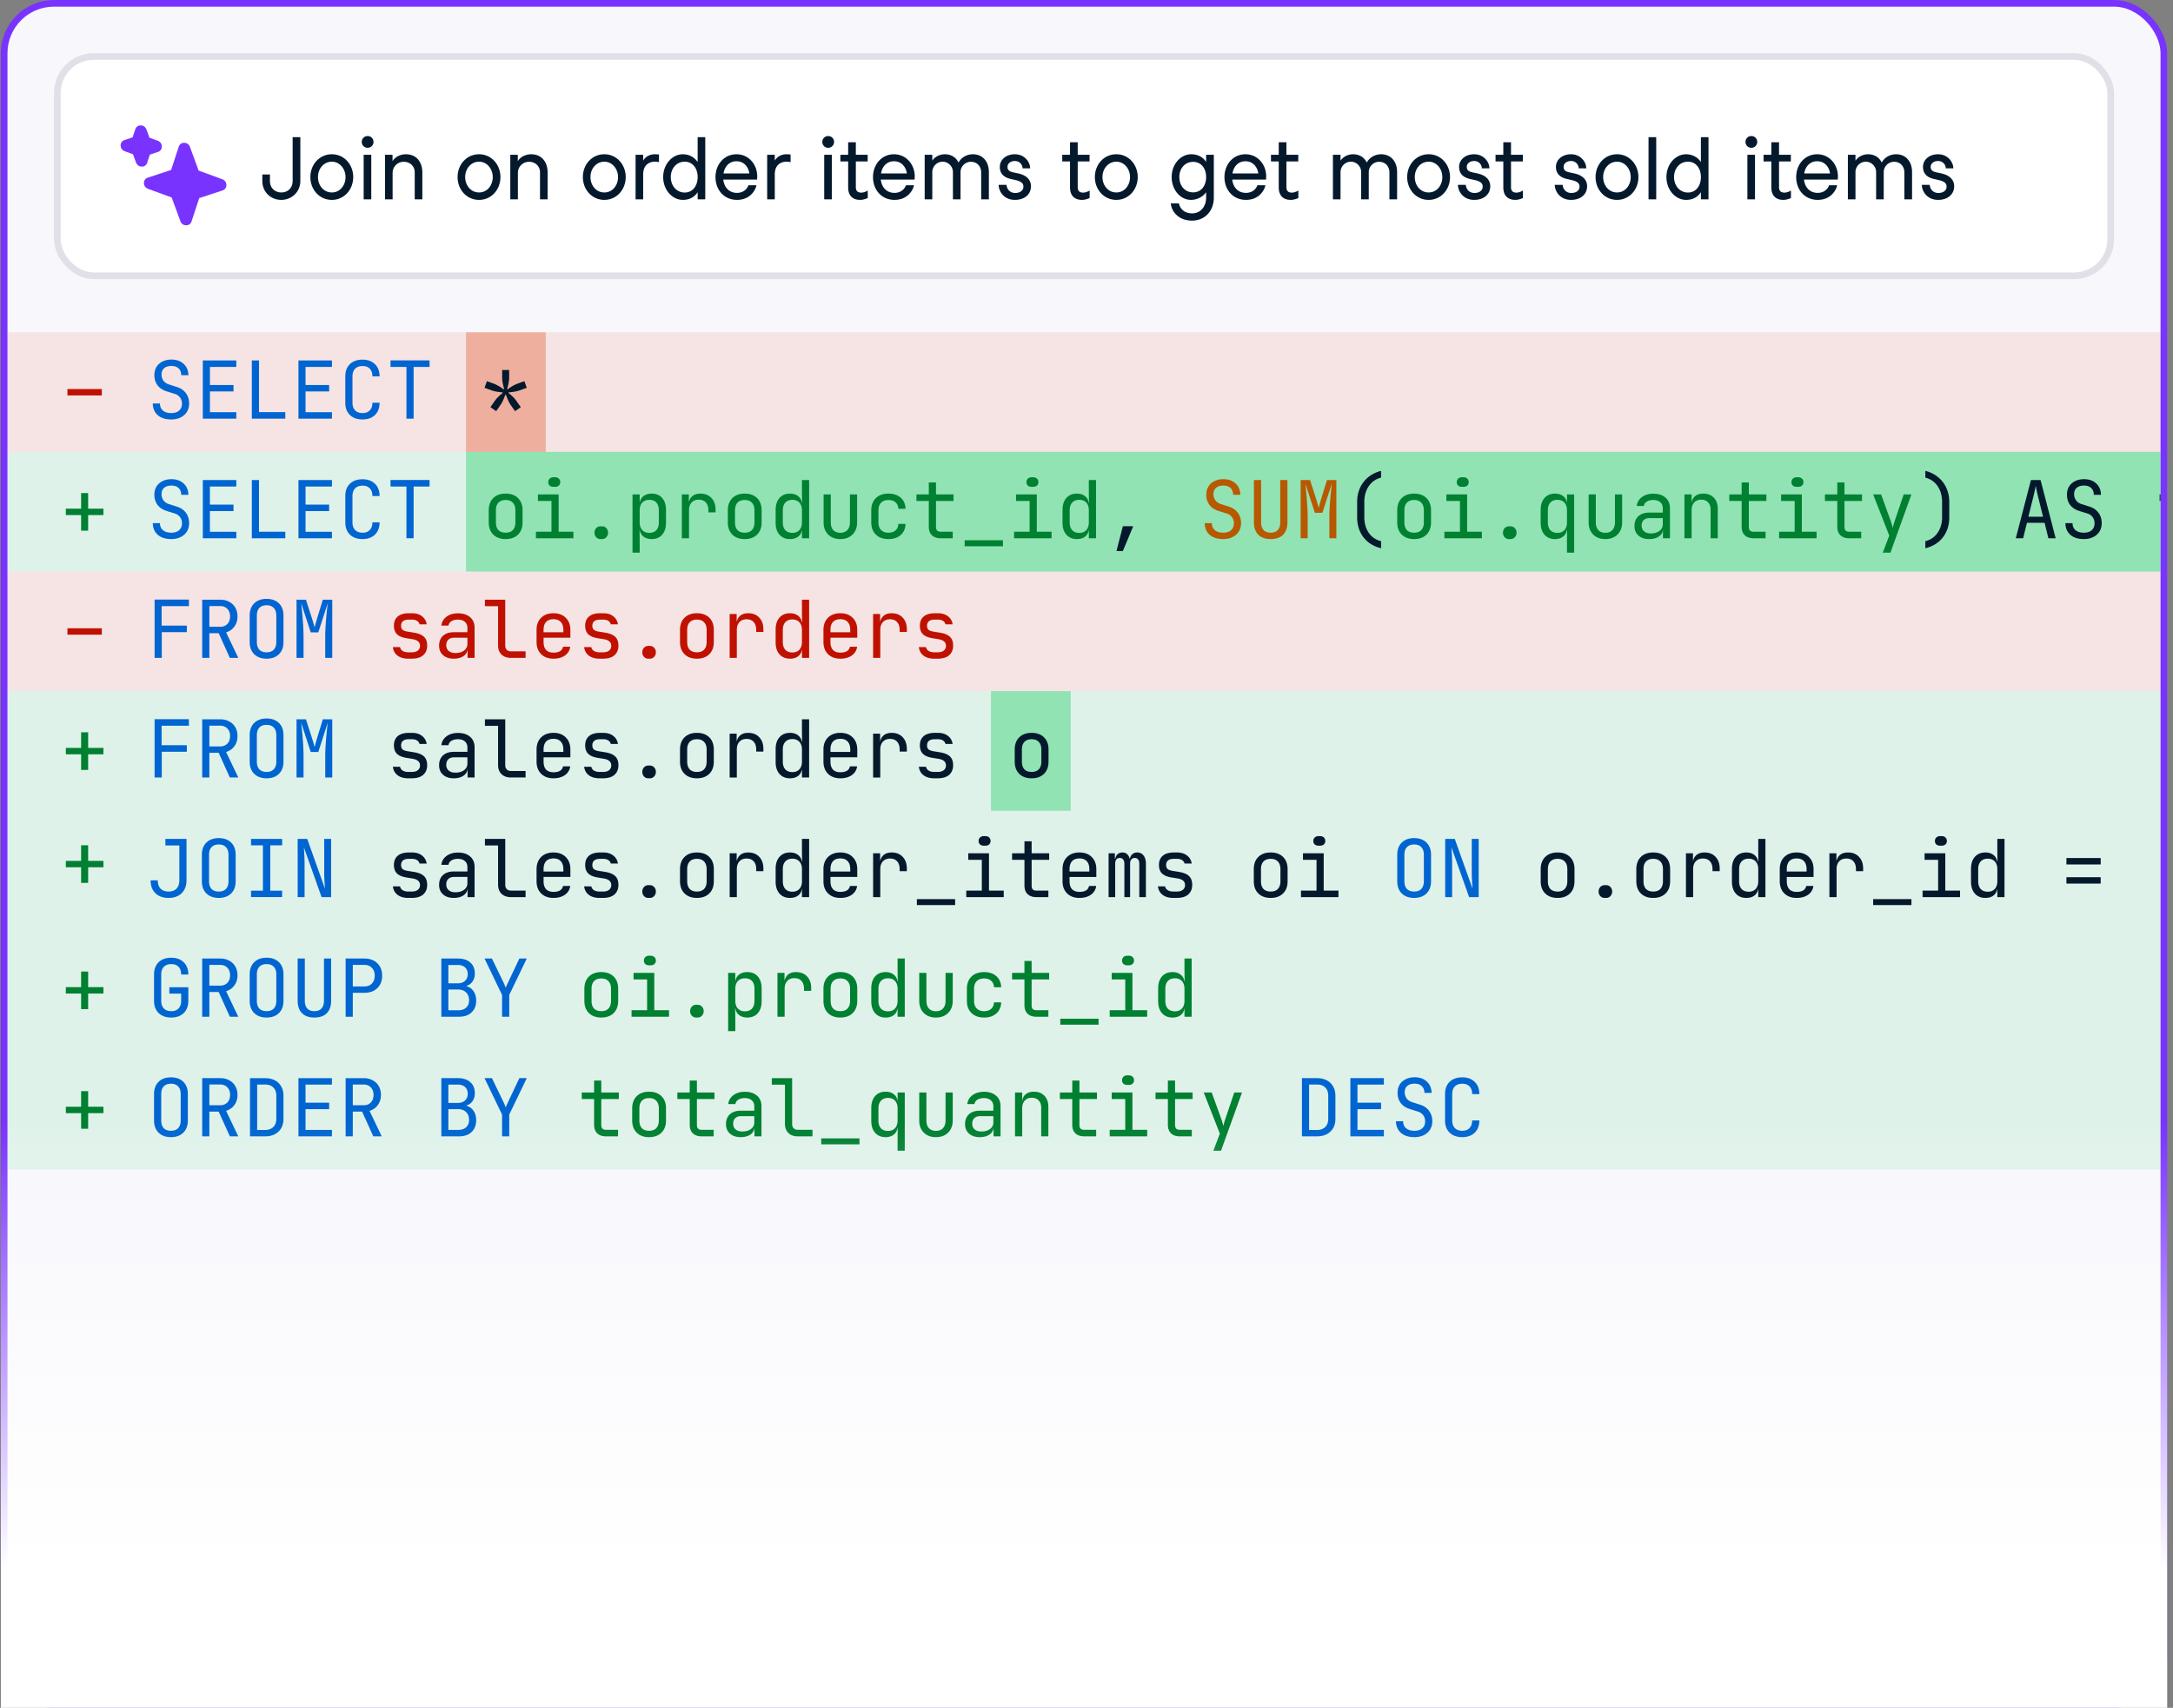 <svg width="327" height="257" viewBox="0 0 327 257" fill="none" xmlns="http://www.w3.org/2000/svg"><rect x="0" y="0" width="327" height="257" fill="#808080" stroke="none"/><rect x=".625" y=".5" width="325" height="256" rx="7.5" fill="#F7F7FC" stroke="#7933FF"/><path opacity=".1" fill="#00C74E" d="M1.125 68h324v18h-324z"/><path opacity=".1" fill="#DD3400" d="M1.125 50h324v18h-324zm0 36h324v18h-324z"/><path opacity=".3" fill="#DD3400" d="M70.125 50h12v18h-12z"/><path opacity=".1" fill="#00C74E" d="M1.125 104h324v72h-324z"/><path opacity=".35" fill="#00C74E" d="M70.125 68h255v18h-255zm79 36h12v18h-12z"/><rect x="8.125" y="8" width="310" height="34" rx="6" fill="#fff"/><rect x="8.625" y="8.5" width="309" height="33" rx="5.5" stroke="#303969" stroke-opacity=".15"/><g clip-path="url(#a)"><path fill-rule="evenodd" clip-rule="evenodd" d="M18.727 21.076c-.788.26-.763 1.383.037 1.677l1.25.458.458 1.25c.294.8 1.417.824 1.676.036l.405-1.23 1.23-.406c.789-.259.764-1.382-.036-1.676l-1.25-.458-.458-1.25c-.294-.8-1.417-.824-1.676-.036l-.405 1.23-1.23.405Zm3.504 5.659c-.789.26-.764 1.382.036 1.676l3.57 1.31 1.311 3.571c.294.8 1.417.824 1.676.036l1.157-3.517 3.517-1.157c.788-.259.764-1.382-.036-1.676l-3.57-1.31-1.311-3.57c-.294-.8-1.417-.825-1.676-.037l-1.157 3.517-3.517 1.157Z" fill="#7933FF"/></g><path d="M44.039 27.218V20.64h1.157v6.578c0 1.664-1.3 2.86-2.873 2.86-1.547 0-2.847-1.157-2.847-2.847v-.975h1.144v.975c0 1.066.754 1.729 1.716 1.729.949 0 1.703-.65 1.703-1.742Zm5.89 2.86c-1.845 0-3.223-1.534-3.223-3.432s1.378-3.432 3.224-3.432h.013c1.833 0 3.21 1.534 3.21 3.432s-1.377 3.432-3.21 3.432h-.013Zm0-1.118h.014c1.209 0 2.054-1.053 2.054-2.314 0-1.222-.858-2.314-2.054-2.314h-.013c-1.222.013-2.08 1.053-2.08 2.314 0 1.261.858 2.314 2.08 2.314Zm5.395-6.721a.877.877 0 0 1-.884-.884c0-.494.39-.884.884-.884s.884.39.884.884-.39.884-.884.884Zm.546 1.053V30h-1.144v-6.708h1.144Zm5.214-.078c1.468 0 2.47 1.04 2.47 2.743V30h-1.145v-4.069c0-.936-.727-1.586-1.65-1.586-.937 0-1.678.741-1.678 1.664V30h-1.144v-6.708h1.132v.962c.39-.65 1.17-1.04 2.014-1.04Zm10.999 6.864c-1.846 0-3.224-1.534-3.224-3.432s1.378-3.432 3.224-3.432h.013c1.833 0 3.211 1.534 3.211 3.432s-1.378 3.432-3.211 3.432h-.013Zm0-1.118h.013c1.209 0 2.054-1.053 2.054-2.314 0-1.222-.858-2.314-2.054-2.314h-.013c-1.222.013-2.08 1.053-2.08 2.314 0 1.261.858 2.314 2.08 2.314Zm7.853-5.746c1.47 0 2.47 1.04 2.47 2.743V30h-1.144v-4.069c0-.936-.728-1.586-1.65-1.586-.937 0-1.678.741-1.678 1.664V30H76.79v-6.708h1.131v.962c.39-.65 1.17-1.04 2.015-1.04Zm11 6.864c-1.846 0-3.224-1.534-3.224-3.432s1.378-3.432 3.224-3.432h.013c1.833 0 3.21 1.534 3.21 3.432s-1.377 3.432-3.21 3.432h-.013Zm0-1.118h.013c1.209 0 2.054-1.053 2.054-2.314 0-1.222-.858-2.314-2.054-2.314h-.013c-1.222.013-2.08 1.053-2.08 2.314 0 1.261.858 2.314 2.08 2.314Zm7.619-5.746c.286 0 .442.013.61.039v1.144c-.168-.026-.363-.065-.597-.065-1.014 0-1.781.598-1.781 1.911V30h-1.144v-6.708h1.144v.871c.338-.546.923-.949 1.768-.949Zm6.43-2.574h1.144V30h-1.144v-1.079c-.507.767-1.248 1.157-2.236 1.157-1.573 0-2.951-1.482-2.951-3.432s1.378-3.432 2.951-3.432c.988 0 1.794.494 2.236 1.17V20.64Zm-1.95 8.333c1.222 0 1.95-1.04 1.95-2.327s-.728-2.314-1.95-2.314c-1.235 0-2.093 1.027-2.093 2.314 0 1.287.858 2.327 2.093 2.327Zm10.887-1.95h-5.083c.13 1.118.832 2.002 2.067 2.002 1.066 0 1.586-.728 1.716-1.144h1.209c-.117.663-.897 2.197-2.925 2.197-1.937 0-3.237-1.495-3.237-3.432 0-1.911 1.313-3.432 3.159-3.432 1.82 0 3.12 1.521 3.12 3.328 0 .169-.013.338-.026.481Zm-3.094-2.756c-1.105 0-1.781.806-1.95 1.833h3.887c-.143-1.001-.819-1.833-1.937-1.833Zm7.531-1.053c.286 0 .442.013.611.039v1.144c-.169-.026-.364-.065-.598-.065-1.014 0-1.781.598-1.781 1.911V30h-1.144v-6.708h1.144v.871c.338-.546.923-.949 1.768-.949Zm6.269-.975a.877.877 0 0 1-.884-.884c0-.494.39-.884.884-.884s.884.39.884.884-.39.884-.884.884Zm.546 1.053V30h-1.144v-6.708h1.144Zm4.434 5.694c.403 0 .832-.221.975-.312v1.131c-.169.065-.637.273-1.144.273-1.118 0-1.807-.637-1.807-1.872v-3.913h-1.17v-1.001h1.17v-1.885h1.157v1.885h1.781v1.001h-1.781v3.874c0 .598.312.819.819.819Zm8.016-1.963h-5.083c.13 1.118.832 2.002 2.067 2.002 1.066 0 1.586-.728 1.716-1.144h1.209c-.117.663-.897 2.197-2.925 2.197-1.937 0-3.237-1.495-3.237-3.432 0-1.911 1.313-3.432 3.159-3.432 1.82 0 3.12 1.521 3.12 3.328 0 .169-.013.338-.026.481Zm-3.094-2.756c-1.105 0-1.781.806-1.95 1.833h3.887c-.143-1.001-.819-1.833-1.937-1.833Zm11.886-1.053c1.352 0 2.392.975 2.392 2.704V30h-1.157v-4.03c0-1.014-.689-1.625-1.547-1.625s-1.56.702-1.56 1.547V30H143.4v-4.108c0-.845-.702-1.56-1.547-1.56-.858 0-1.56.715-1.56 1.56V30h-1.144v-6.708h1.144v.884c.403-.598 1.131-.962 1.885-.962.962 0 1.69.468 2.067 1.248.403-.767 1.235-1.248 2.171-1.248Zm3.857 4.602h1.196c.039.624.481 1.222 1.3 1.222.793 0 1.235-.416 1.235-.949 0-.546-.377-.806-1.222-1.001l-.728-.169c-.832-.195-1.599-.676-1.599-1.807 0-1.053.923-1.911 2.301-1.898 1.404.013 2.262 1.144 2.262 2.119h-1.131c-.039-.65-.52-1.105-1.17-1.105-.637 0-1.105.377-1.105.871 0 .468.247.702.832.832l.793.169c1.287.286 1.911 1.001 1.911 1.95-.013 1.144-.91 2.028-2.418 2.028-1.625 0-2.418-1.222-2.457-2.262Zm12.724 1.17c.403 0 .832-.221.975-.312v1.131c-.169.065-.637.273-1.144.273-1.118 0-1.807-.637-1.807-1.872v-3.913h-1.17v-1.001h1.17v-1.885h1.157v1.885h1.781v1.001h-1.781v3.874c0 .598.312.819.819.819Zm4.986 1.092c-1.846 0-3.224-1.534-3.224-3.432s1.378-3.432 3.224-3.432h.013c1.833 0 3.211 1.534 3.211 3.432s-1.378 3.432-3.211 3.432h-.013Zm0-1.118h.013c1.209 0 2.054-1.053 2.054-2.314 0-1.222-.858-2.314-2.054-2.314h-.013c-1.222.013-2.08 1.053-2.08 2.314 0 1.261.858 2.314 2.08 2.314Zm13.519-5.668h1.157v6.461c0 1.989-1.352 3.445-3.276 3.445-2.015 0-3.081-1.339-3.198-2.587h1.222c.169.767.767 1.495 2.002 1.495 1.235 0 2.093-1.001 2.093-2.379v-.806c-.52.741-1.404 1.157-2.288 1.157-1.573 0-2.899-1.508-2.899-3.432s1.352-3.432 2.925-3.432c1.001 0 1.755.403 2.262 1.144v-1.066Zm-1.95 5.655c1.222 0 1.95-1.014 1.95-2.301 0-1.287-.728-2.288-1.95-2.288-1.261 0-2.08 1.001-2.08 2.288 0 1.3.819 2.301 2.08 2.301Zm10.96-1.924h-5.083c.13 1.118.832 2.002 2.067 2.002 1.066 0 1.586-.728 1.716-1.144h1.209c-.117.663-.897 2.197-2.925 2.197-1.937 0-3.237-1.495-3.237-3.432 0-1.911 1.313-3.432 3.159-3.432 1.82 0 3.12 1.521 3.12 3.328 0 .169-.013.338-.026.481Zm-3.094-2.756c-1.105 0-1.781.806-1.95 1.833h3.887c-.143-1.001-.819-1.833-1.937-1.833Zm6.987 4.719c.403 0 .832-.221.975-.312v1.131c-.169.065-.637.273-1.144.273-1.118 0-1.807-.637-1.807-1.872v-3.913h-1.17v-1.001h1.17v-1.885h1.157v1.885h1.781v1.001h-1.781v3.874c0 .598.312.819.819.819Zm13.444-5.772c1.352 0 2.392.975 2.392 2.704V30h-1.157v-4.03c0-1.014-.689-1.625-1.547-1.625s-1.56.702-1.56 1.547V30h-1.144v-4.108c0-.845-.702-1.56-1.547-1.56-.858 0-1.56.715-1.56 1.56V30h-1.144v-6.708h1.144v.884c.403-.598 1.131-.962 1.885-.962.962 0 1.69.468 2.067 1.248.403-.767 1.235-1.248 2.171-1.248Zm7.132 6.864c-1.846 0-3.224-1.534-3.224-3.432s1.378-3.432 3.224-3.432h.013c1.833 0 3.211 1.534 3.211 3.432s-1.378 3.432-3.211 3.432h-.013Zm0-1.118h.013c1.209 0 2.054-1.053 2.054-2.314 0-1.222-.858-2.314-2.054-2.314h-.013c-1.222.013-2.08 1.053-2.08 2.314 0 1.261.858 2.314 2.08 2.314Zm4.406-1.144h1.196c.039.624.481 1.222 1.3 1.222.793 0 1.235-.416 1.235-.949 0-.546-.377-.806-1.222-1.001l-.728-.169c-.832-.195-1.599-.676-1.599-1.807 0-1.053.923-1.911 2.301-1.898 1.404.013 2.262 1.144 2.262 2.119h-1.131c-.039-.65-.52-1.105-1.17-1.105-.637 0-1.105.377-1.105.871 0 .468.247.702.832.832l.793.169c1.287.286 1.911 1.001 1.911 1.95-.013 1.144-.91 2.028-2.418 2.028-1.625 0-2.418-1.222-2.457-2.262Zm8.813 1.17c.403 0 .832-.221.975-.312v1.131c-.169.065-.637.273-1.144.273-1.118 0-1.807-.637-1.807-1.872v-3.913h-1.17v-1.001h1.17v-1.885h1.157v1.885h1.781v1.001h-1.781v3.874c0 .598.312.819.819.819Zm5.761-1.17h1.196c.039.624.481 1.222 1.3 1.222.793 0 1.235-.416 1.235-.949 0-.546-.377-.806-1.222-1.001l-.728-.169c-.832-.195-1.599-.676-1.599-1.807 0-1.053.923-1.911 2.301-1.898 1.404.013 2.262 1.144 2.262 2.119h-1.131c-.039-.65-.52-1.105-1.17-1.105-.637 0-1.105.377-1.105.871 0 .468.247.702.832.832l.793.169c1.287.286 1.911 1.001 1.911 1.95-.013 1.144-.91 2.028-2.418 2.028-1.625 0-2.418-1.222-2.457-2.262Zm9.369 2.262c-1.846 0-3.224-1.534-3.224-3.432s1.378-3.432 3.224-3.432h.013c1.833 0 3.211 1.534 3.211 3.432s-1.378 3.432-3.211 3.432h-.013Zm0-1.118h.013c1.209 0 2.054-1.053 2.054-2.314 0-1.222-.858-2.314-2.054-2.314h-.013c-1.222.013-2.08 1.053-2.08 2.314 0 1.261.858 2.314 2.08 2.314Zm4.746-8.32h1.157V30h-1.157v-9.36Zm7.881 0h1.144V30h-1.144v-1.079c-.507.767-1.248 1.157-2.236 1.157-1.573 0-2.951-1.482-2.951-3.432s1.378-3.432 2.951-3.432c.988 0 1.794.494 2.236 1.17V20.64Zm-1.95 8.333c1.222 0 1.95-1.04 1.95-2.327s-.728-2.314-1.95-2.314c-1.235 0-2.093 1.027-2.093 2.314 0 1.287.858 2.327 2.093 2.327Zm9.545-6.734a.877.877 0 0 1-.884-.884c0-.494.39-.884.884-.884s.884.39.884.884-.39.884-.884.884Zm.546 1.053V30h-1.144v-6.708h1.144Zm4.435 5.694c.403 0 .832-.221.975-.312v1.131c-.169.065-.637.273-1.144.273-1.118 0-1.807-.637-1.807-1.872v-3.913h-1.17v-1.001h1.17v-1.885h1.157v1.885h1.781v1.001h-1.781v3.874c0 .598.312.819.819.819Zm8.016-1.963h-5.083c.13 1.118.832 2.002 2.067 2.002 1.066 0 1.586-.728 1.716-1.144h1.209c-.117.663-.897 2.197-2.925 2.197-1.937 0-3.237-1.495-3.237-3.432 0-1.911 1.313-3.432 3.159-3.432 1.82 0 3.12 1.521 3.12 3.328 0 .169-.013.338-.026.481Zm-3.094-2.756c-1.105 0-1.781.806-1.95 1.833h3.887c-.143-1.001-.819-1.833-1.937-1.833Zm11.886-1.053c1.352 0 2.392.975 2.392 2.704V30h-1.157v-4.03c0-1.014-.689-1.625-1.547-1.625s-1.56.702-1.56 1.547V30h-1.144v-4.108c0-.845-.702-1.56-1.547-1.56-.858 0-1.56.715-1.56 1.56V30h-1.144v-6.708h1.144v.884c.403-.598 1.131-.962 1.885-.962.962 0 1.69.468 2.067 1.248.403-.767 1.235-1.248 2.171-1.248Zm3.857 4.602h1.196c.039.624.481 1.222 1.3 1.222.793 0 1.235-.416 1.235-.949 0-.546-.377-.806-1.222-1.001l-.728-.169c-.832-.195-1.599-.676-1.599-1.807 0-1.053.923-1.911 2.301-1.898 1.404.013 2.262 1.144 2.262 2.119h-1.131c-.039-.65-.52-1.105-1.17-1.105-.637 0-1.105.377-1.105.871 0 .468.247.702.832.832l.793.169c1.287.286 1.911 1.001 1.911 1.95-.013 1.144-.91 2.028-2.418 2.028-1.625 0-2.418-1.222-2.457-2.262Z" fill="#05192D"/><g clip-path="url(#b)"><path d="M25.773 63.12c-.856 0-1.532-.212-2.028-.636-.488-.432-.74-1.02-.756-1.764h1.08c0 .448.148.8.444 1.056.304.256.724.384 1.26.384.504 0 .896-.124 1.176-.372.288-.256.432-.604.432-1.044 0-.352-.096-.66-.288-.924a1.495 1.495 0 0 0-.804-.552l-1.188-.372c-.6-.184-1.064-.488-1.392-.912-.32-.432-.48-.944-.48-1.536 0-.464.104-.872.312-1.224a2.17 2.17 0 0 1 .9-.816c.392-.2.844-.3 1.356-.3.768 0 1.38.216 1.836.648.464.424.704.992.72 1.704h-1.08c0-.432-.132-.772-.396-1.02-.256-.248-.62-.372-1.092-.372-.464 0-.828.116-1.092.348-.256.224-.384.536-.384.936 0 .36.096.672.288.936.192.264.468.452.828.564l1.2.384c.584.184 1.036.496 1.356.936.32.44.48.956.48 1.548 0 .472-.112.892-.336 1.26-.224.36-.54.64-.948.84-.408.2-.876.3-1.404.3ZM35.56 63h-5.04v-8.76h5.04v.972h-3.972v2.724h3.552v.972h-3.552v3.12h3.972V63Zm7.376 0h-5.04v-8.76h1.08v7.776h3.96V63Zm7.015 0h-5.04v-8.76h5.04v.972h-3.972v2.724h3.552v.972h-3.552v3.12h3.972V63Zm4.603.12c-.8 0-1.432-.224-1.896-.672-.464-.448-.696-1.064-.696-1.848v-3.96c0-.784.232-1.4.696-1.848.464-.448 1.096-.672 1.896-.672.784 0 1.408.228 1.872.684.464.448.696 1.06.696 1.836h-1.08c0-.496-.132-.88-.396-1.152-.256-.272-.62-.408-1.092-.408-.472 0-.844.136-1.116.408-.264.272-.396.652-.396 1.14V60.6c0 .496.132.88.396 1.152.264.272.636.408 1.116.408.472 0 .836-.136 1.092-.408.264-.272.396-.656.396-1.152h1.08c0 .776-.232 1.392-.696 1.848-.464.448-1.088.672-1.872.672Zm7.688-.12h-1.08v-7.788h-2.4v-.984h5.88v.984h-2.4V63ZM25.773 81.12c-.856 0-1.532-.212-2.028-.636-.488-.432-.74-1.02-.756-1.764h1.08c0 .448.148.8.444 1.056.304.256.724.384 1.26.384.504 0 .896-.124 1.176-.372.288-.256.432-.604.432-1.044 0-.352-.096-.66-.288-.924a1.495 1.495 0 0 0-.804-.552l-1.188-.372c-.6-.184-1.064-.488-1.392-.912-.32-.432-.48-.944-.48-1.536 0-.464.104-.872.312-1.224a2.17 2.17 0 0 1 .9-.816c.392-.2.844-.3 1.356-.3.768 0 1.38.216 1.836.648.464.424.704.992.72 1.704h-1.08c0-.432-.132-.772-.396-1.02-.256-.248-.62-.372-1.092-.372-.464 0-.828.116-1.092.348-.256.224-.384.536-.384.936 0 .36.096.672.288.936.192.264.468.452.828.564l1.2.384c.584.184 1.036.496 1.356.936.32.44.48.956.48 1.548 0 .472-.112.892-.336 1.26-.224.36-.54.64-.948.84-.408.2-.876.3-1.404.3ZM35.56 81h-5.04v-8.76h5.04v.972h-3.972v2.724h3.552v.972h-3.552v3.12h3.972V81Zm7.376 0h-5.04v-8.76h1.08v7.776h3.96V81Zm7.015 0h-5.04v-8.76h5.04v.972h-3.972v2.724h3.552v.972h-3.552v3.12h3.972V81Zm4.603.12c-.8 0-1.432-.224-1.896-.672-.464-.448-.696-1.064-.696-1.848v-3.96c0-.784.232-1.4.696-1.848.464-.448 1.096-.672 1.896-.672.784 0 1.408.228 1.872.684.464.448.696 1.06.696 1.836h-1.08c0-.496-.132-.88-.396-1.152-.256-.272-.62-.408-1.092-.408-.472 0-.844.136-1.116.408-.264.272-.396.652-.396 1.14V78.6c0 .496.132.88.396 1.152.264.272.636.408 1.116.408.472 0 .836-.136 1.092-.408.264-.272.396-.656.396-1.152h1.08c0 .776-.232 1.392-.696 1.848-.464.448-1.088.672-1.872.672Zm7.688-.12h-1.08v-7.788h-2.4v-.984h5.88v.984h-2.4V81ZM24.345 99h-1.08v-8.772h5.16v.984h-4.104v2.928h3.792v.984h-3.768V99Zm6.08 0v-8.76h2.711c.512 0 .964.108 1.356.324.4.208.708.504.924.888.216.376.324.812.324 1.308 0 .592-.156 1.1-.468 1.524-.304.424-.72.716-1.248.876L35.86 99h-1.272l-1.68-3.72h-1.404V99h-1.08Zm2.711-4.68c.448 0 .808-.14 1.08-.42.272-.288.408-.668.408-1.14 0-.464-.136-.84-.408-1.128-.272-.288-.632-.432-1.08-.432h-1.632v3.12h1.632Zm6.98 4.8c-.784 0-1.404-.224-1.86-.672-.456-.448-.684-1.064-.684-1.848v-3.96c0-.784.228-1.4.684-1.848.456-.448 1.076-.672 1.86-.672s1.404.224 1.86.672c.456.448.684 1.06.684 1.836V96.6c0 .784-.228 1.4-.684 1.848-.456.448-1.076.672-1.86.672Zm0-.96c.472 0 .832-.132 1.08-.396.256-.272.384-.66.384-1.164v-3.96c0-.504-.128-.888-.384-1.152-.248-.272-.608-.408-1.08-.408-.472 0-.836.136-1.092.408-.248.264-.372.648-.372 1.152v3.96c0 .504.124.892.372 1.164.256.264.62.396 1.092.396Zm4.507.84v-8.76h1.416l.912 2.832c.144.448.276.896.396 1.344.112-.448.236-.9.372-1.356l.864-2.82h1.416V99h-1.056v-3.18c0-.664.036-1.452.108-2.364.072-.92.16-1.812.264-2.676l-1.416 4.38h-1.14l-1.428-4.38a58.7 58.7 0 0 1 .24 2.616c.072.912.108 1.72.108 2.424V99h-1.056Zm-20.278 18h-1.08v-8.772h5.16v.984h-4.104v2.928h3.792v.984h-3.768V117Zm6.08 0v-8.76h2.711c.512 0 .964.108 1.356.324.4.208.708.504.924.888.216.376.324.812.324 1.308 0 .592-.156 1.1-.468 1.524-.304.424-.72.716-1.248.876L35.86 117h-1.272l-1.68-3.72h-1.404V117h-1.08Zm2.711-4.68c.448 0 .808-.14 1.08-.42.272-.288.408-.668.408-1.14 0-.464-.136-.84-.408-1.128-.272-.288-.632-.432-1.08-.432h-1.632v3.12h1.632Zm6.98 4.8c-.784 0-1.404-.224-1.86-.672-.456-.448-.684-1.064-.684-1.848v-3.96c0-.784.228-1.4.684-1.848.456-.448 1.076-.672 1.86-.672s1.404.224 1.86.672c.456.448.684 1.06.684 1.836v3.972c0 .784-.228 1.4-.684 1.848-.456.448-1.076.672-1.86.672Zm0-.96c.472 0 .832-.132 1.08-.396.256-.272.384-.66.384-1.164v-3.96c0-.504-.128-.888-.384-1.152-.248-.272-.608-.408-1.08-.408-.472 0-.836.136-1.092.408-.248.264-.372.648-.372 1.152v3.96c0 .504.124.892.372 1.164.256.264.62.396 1.092.396Zm4.507.84v-8.76h1.416l.912 2.832c.144.448.276.896.396 1.344.112-.448.236-.9.372-1.356l.864-2.82h1.416V117h-1.056v-3.18c0-.664.036-1.452.108-2.364.072-.92.16-1.812.264-2.676l-1.416 4.38h-1.14l-1.428-4.38a58.7 58.7 0 0 1 .24 2.616c.072.912.108 1.72.108 2.424V117h-1.056Zm-19.258 18.12c-.84 0-1.5-.236-1.98-.708s-.72-1.116-.72-1.932h1.08c0 .536.14.952.42 1.248.288.288.688.432 1.2.432s.908-.144 1.188-.432c.288-.296.432-.712.432-1.248v-5.256h-2.1v-.984h3.18v6.24c0 .816-.244 1.46-.732 1.932-.48.472-1.136.708-1.968.708Zm7.555 0c-.784 0-1.404-.224-1.86-.672-.456-.448-.684-1.064-.684-1.848v-3.96c0-.784.228-1.4.684-1.848.456-.448 1.076-.672 1.86-.672s1.404.224 1.86.672c.456.448.684 1.06.684 1.836v3.972c0 .784-.228 1.4-.684 1.848-.456.448-1.076.672-1.86.672Zm0-.96c.472 0 .832-.132 1.08-.396.256-.272.384-.66.384-1.164v-3.96c0-.504-.128-.888-.384-1.152-.248-.272-.608-.408-1.08-.408-.472 0-.836.136-1.092.408-.248.264-.372.648-.372 1.152v3.96c0 .504.124.892.372 1.164.256.264.62.396 1.092.396Zm9.536.84h-4.68v-.972h1.788v-6.816h-1.788v-.972h4.68v.972h-1.788v6.816h1.788V135Zm2.335 0v-8.76h1.44l2.676 7.5c-.08-.96-.12-1.82-.12-2.58v-4.92h1.044V135h-1.44l-2.664-7.5c.072.96.108 1.82.108 2.58V135H44.79Zm168.012.12c-.784 0-1.404-.224-1.86-.672-.456-.448-.684-1.064-.684-1.848v-3.96c0-.784.228-1.4.684-1.848.456-.448 1.076-.672 1.86-.672s1.404.224 1.86.672c.456.448.684 1.06.684 1.836v3.972c0 .784-.228 1.4-.684 1.848-.456.448-1.076.672-1.86.672Zm0-.96c.472 0 .832-.132 1.08-.396.256-.272.384-.66.384-1.164v-3.96c0-.504-.128-.888-.384-1.152-.248-.272-.608-.408-1.08-.408-.472 0-.836.136-1.092.408-.248.264-.372.648-.372 1.152v3.96c0 .504.124.892.372 1.164.256.264.62.396 1.092.396Zm4.675.84v-8.76h1.44l2.676 7.5c-.08-.96-.12-1.82-.12-2.58v-4.92h1.044V135h-1.44l-2.664-7.5c.072.96.108 1.82.108 2.58V135h-1.044ZM25.773 153.12c-.8 0-1.432-.224-1.896-.672-.464-.448-.696-1.064-.696-1.848v-3.96c0-.784.232-1.4.696-1.848.464-.448 1.096-.672 1.896-.672.784 0 1.408.228 1.872.684.464.448.696 1.06.696 1.836h-1.08c0-.496-.132-.88-.396-1.152-.256-.272-.62-.408-1.092-.408-.472 0-.844.136-1.116.408-.264.272-.396.652-.396 1.14v3.972c0 .496.132.88.396 1.152.264.272.636.408 1.116.408.472 0 .836-.136 1.092-.408.264-.272.396-.656.396-1.152v-1.08h-1.776v-.96h2.856v2.04c0 .776-.232 1.392-.696 1.848-.464.448-1.088.672-1.872.672Zm4.651-.12v-8.76h2.712c.512 0 .964.108 1.356.324.4.208.708.504.924.888.216.376.324.812.324 1.308 0 .592-.156 1.1-.468 1.524-.304.424-.72.716-1.248.876L35.86 153h-1.272l-1.68-3.72h-1.404V153h-1.08Zm2.712-4.68c.448 0 .808-.14 1.08-.42.272-.288.408-.668.408-1.14 0-.464-.136-.84-.408-1.128-.272-.288-.632-.432-1.08-.432h-1.632v3.12h1.632Zm6.98 4.8c-.784 0-1.404-.224-1.86-.672-.456-.448-.684-1.064-.684-1.848v-3.96c0-.784.228-1.4.684-1.848.456-.448 1.076-.672 1.86-.672s1.404.224 1.86.672c.456.448.684 1.06.684 1.836v3.972c0 .784-.228 1.4-.684 1.848-.456.448-1.076.672-1.86.672Zm0-.96c.472 0 .832-.132 1.08-.396.256-.272.384-.66.384-1.164v-3.96c0-.504-.128-.888-.384-1.152-.248-.272-.608-.408-1.08-.408-.472 0-.836.136-1.092.408-.248.264-.372.648-.372 1.152v3.96c0 .504.124.892.372 1.164.256.264.62.396 1.092.396Zm7.195.96c-.808 0-1.432-.22-1.872-.66-.432-.448-.648-1.068-.648-1.86v-6.36h1.08v6.36c0 .488.12.872.36 1.152.248.272.608.408 1.08.408.472 0 .828-.136 1.068-.408.248-.28.372-.664.372-1.152v-6.36h1.08v6.36c0 .792-.216 1.412-.648 1.86-.432.44-1.056.66-1.872.66Zm4.7-.12v-8.76h2.82c.815 0 1.463.236 1.943.708.488.464.732 1.088.732 1.872s-.244 1.412-.732 1.884c-.48.464-1.128.696-1.944.696h-1.74v3.6h-1.08Zm2.82-4.56c.471 0 .847-.144 1.127-.432.288-.296.432-.692.432-1.188s-.144-.888-.432-1.176c-.28-.296-.656-.444-1.128-.444h-1.74v3.24h1.74Zm15.302-.072c.48.136.852.396 1.116.78.272.384.408.856.408 1.416 0 .752-.232 1.348-.696 1.788-.456.432-1.084.648-1.884.648h-2.664v-8.76h2.484c.8 0 1.424.2 1.872.6.456.4.684.956.684 1.668 0 .472-.116.872-.348 1.2a1.684 1.684 0 0 1-.972.66Zm-2.664-3.156v2.76h1.416c.464 0 .828-.124 1.092-.372.272-.248.408-.584.408-1.008 0-.424-.132-.76-.396-1.008s-.628-.372-1.092-.372h-1.428Zm1.488 6.816c.504 0 .9-.132 1.188-.396.296-.272.444-.64.444-1.104 0-.488-.148-.88-.444-1.176-.296-.296-.692-.444-1.188-.444h-1.488v3.12h1.488Zm6.595.972v-3.276l-2.64-5.484h1.116l1.74 3.6c.16.344.272.616.336.816.064-.2.18-.472.348-.816l1.704-3.6h1.116l-2.64 5.484V153h-1.08Zm-49.827 18.12c-.784 0-1.404-.224-1.86-.672-.456-.448-.684-1.064-.684-1.848v-3.96c0-.784.228-1.4.684-1.848.456-.448 1.076-.672 1.86-.672s1.404.224 1.86.672c.456.448.684 1.06.684 1.836v3.972c0 .784-.228 1.4-.684 1.848-.456.448-1.076.672-1.86.672Zm0-.96c.472 0 .832-.132 1.08-.396.256-.272.384-.66.384-1.164v-3.96c0-.504-.128-.888-.384-1.152-.248-.272-.608-.408-1.08-.408-.472 0-.836.136-1.092.408-.248.264-.372.648-.372 1.152v3.96c0 .504.124.892.372 1.164.256.264.62.396 1.092.396Zm4.7.84v-8.76h2.711c.512 0 .964.108 1.356.324.4.208.708.504.924.888.216.376.324.812.324 1.308 0 .592-.156 1.1-.468 1.524-.304.424-.72.716-1.248.876L35.86 171h-1.272l-1.68-3.72h-1.404V171h-1.08Zm2.711-4.68c.448 0 .808-.14 1.08-.42.272-.288.408-.668.408-1.14 0-.464-.136-.84-.408-1.128-.272-.288-.632-.432-1.08-.432h-1.632v3.12h1.632ZM37.62 171v-8.76h2.268c.56 0 1.048.108 1.464.324.416.216.736.524.96.924.232.392.348.852.348 1.38v3.492c0 .808-.252 1.452-.756 1.932-.496.472-1.168.708-2.016.708H37.62Zm2.268-.96c.528 0 .94-.148 1.236-.444.304-.296.456-.708.456-1.236v-3.492c0-.52-.152-.928-.456-1.224-.296-.296-.708-.444-1.236-.444H38.7v6.84h1.188Zm10.063.96h-5.04v-8.76h5.04v.972h-3.972v2.724h3.552v.972h-3.552v3.12h3.972V171Zm2.06 0v-8.76h2.711c.512 0 .964.108 1.356.324.4.208.708.504.924.888.216.376.324.812.324 1.308 0 .592-.156 1.1-.468 1.524-.304.424-.72.716-1.248.876l1.836 3.84h-1.272l-1.68-3.72H53.09V171h-1.08Zm2.711-4.68c.448 0 .808-.14 1.08-.42.272-.288.408-.668.408-1.14 0-.464-.136-.84-.408-1.128-.272-.288-.632-.432-1.08-.432H53.09v3.12h1.632Zm15.41.048c.48.136.853.396 1.117.78.272.384.408.856.408 1.416 0 .752-.232 1.348-.696 1.788-.456.432-1.084.648-1.884.648h-2.664v-8.76h2.484c.8 0 1.424.2 1.872.6.456.4.684.956.684 1.668 0 .472-.116.872-.348 1.2a1.684 1.684 0 0 1-.972.66Zm-2.663-3.156v2.76h1.416c.464 0 .828-.124 1.092-.372.272-.248.408-.584.408-1.008 0-.424-.132-.76-.396-1.008s-.628-.372-1.092-.372h-1.428Zm1.488 6.816c.504 0 .9-.132 1.188-.396.296-.272.444-.64.444-1.104 0-.488-.148-.88-.444-1.176-.296-.296-.692-.444-1.188-.444h-1.488v3.12h1.488Zm6.595.972v-3.276l-2.64-5.484h1.116l1.74 3.6c.16.344.272.616.336.816.064-.2.18-.472.348-.816l1.704-3.6h1.116l-2.64 5.484V171h-1.08Zm120.365 0v-8.76h2.268c.56 0 1.048.108 1.464.324.416.216.736.524.96.924.232.392.348.852.348 1.38v3.492c0 .808-.252 1.452-.756 1.932-.496.472-1.168.708-2.016.708h-2.268Zm2.268-.96c.528 0 .94-.148 1.236-.444.304-.296.456-.708.456-1.236v-3.492c0-.52-.152-.928-.456-1.224-.296-.296-.708-.444-1.236-.444h-1.188v6.84h1.188Zm10.063.96h-5.04v-8.76h5.04v.972h-3.972v2.724h3.552v.972h-3.552v3.12h3.972V171Zm4.603.12c-.856 0-1.532-.212-2.028-.636-.488-.432-.74-1.02-.756-1.764h1.08c0 .448.148.8.444 1.056.304.256.724.384 1.26.384.504 0 .896-.124 1.176-.372.288-.256.432-.604.432-1.044 0-.352-.096-.66-.288-.924a1.495 1.495 0 0 0-.804-.552l-1.188-.372c-.6-.184-1.064-.488-1.392-.912-.32-.432-.48-.944-.48-1.536 0-.464.104-.872.312-1.224a2.17 2.17 0 0 1 .9-.816c.392-.2.844-.3 1.356-.3.768 0 1.38.216 1.836.648.464.424.704.992.72 1.704h-1.08c0-.432-.132-.772-.396-1.02-.256-.248-.62-.372-1.092-.372-.464 0-.828.116-1.092.348-.256.224-.384.536-.384.936 0 .36.096.672.288.936.192.264.468.452.828.564l1.2.384c.584.184 1.036.496 1.356.936.32.44.48.956.48 1.548 0 .472-.112.892-.336 1.26-.224.36-.54.64-.948.84-.408.2-.876.3-1.404.3Zm7.195 0c-.8 0-1.432-.224-1.896-.672-.464-.448-.696-1.064-.696-1.848v-3.96c0-.784.232-1.4.696-1.848.464-.448 1.096-.672 1.896-.672.784 0 1.408.228 1.872.684.464.448.696 1.06.696 1.836h-1.08c0-.496-.132-.88-.396-1.152-.256-.272-.62-.408-1.092-.408-.472 0-.844.136-1.116.408-.264.272-.396.652-.396 1.14v3.972c0 .496.132.88.396 1.152.264.272.636.408 1.116.408.472 0 .836-.136 1.092-.408.264-.272.396-.656.396-1.152h1.08c0 .776-.232 1.392-.696 1.848-.464.448-1.088.672-1.872.672Z" fill="#0065D1"/><path d="m74.664 61.872-.864-.6.648-.936c.248-.352.648-.756 1.2-1.212l-.036-.084c-.704-.056-1.252-.156-1.644-.3l-1.056-.384.36-.996 1.056.384c.424.152.916.436 1.476.852l.06-.048c-.2-.744-.3-1.32-.3-1.728v-1.14h1.056v1.14c0 .456-.104 1.032-.312 1.728l.06.048c.56-.416 1.052-.7 1.476-.852l1.068-.384.36.996-1.068.384c-.4.144-.944.244-1.632.3l-.048.096c.536.424.932.824 1.188 1.2l.66.936-.864.6-.66-.936a4.93 4.93 0 0 1-.396-.72c-.128-.288-.236-.56-.324-.816h-.084c-.248.696-.492 1.208-.732 1.536l-.648.936Zm94.307 21.048h-.96l.96-3.732h1.56l-1.56 3.732Zm38.857-.42c-1.136-.28-2.02-.832-2.652-1.656-.632-.824-.948-1.832-.948-3.024v-2.28c0-.776.144-1.484.432-2.124.296-.64.712-1.18 1.248-1.62a4.896 4.896 0 0 1 1.92-.936v1.02a3.028 3.028 0 0 0-1.836 1.26c-.456.656-.684 1.456-.684 2.4v2.28c0 .928.224 1.716.672 2.364a3.047 3.047 0 0 0 1.848 1.248V82.5Zm81.904-1.068a2.998 2.998 0 0 0 1.836-1.248c.456-.648.684-1.436.684-2.364v-2.28c0-.944-.228-1.744-.684-2.4a3.028 3.028 0 0 0-1.836-1.26v-1.02a4.793 4.793 0 0 1 1.908.936c.544.44.96.98 1.248 1.62.296.64.444 1.348.444 2.124v2.28c0 1.192-.316 2.2-.948 3.024-.632.824-1.516 1.376-2.652 1.656v-1.068ZM304.446 81h-1.104l2.28-8.76h1.452l2.268 8.76h-1.092l-.576-2.328h-2.652L304.446 81Zm.792-3.24h2.208l-.672-2.7c-.216-.88-.36-1.532-.432-1.956a27.4 27.4 0 0 1-.432 1.944l-.672 2.712Zm8.348 3.36c-.856 0-1.532-.212-2.028-.636-.488-.432-.74-1.02-.756-1.764h1.08c0 .448.148.8.444 1.056.304.256.724.384 1.26.384.504 0 .896-.124 1.176-.372.288-.256.432-.604.432-1.044 0-.352-.096-.66-.288-.924a1.495 1.495 0 0 0-.804-.552l-1.188-.372c-.6-.184-1.064-.488-1.393-.912-.319-.432-.479-.944-.479-1.536 0-.464.104-.872.312-1.224a2.17 2.17 0 0 1 .9-.816c.392-.2.844-.3 1.356-.3.768 0 1.38.216 1.836.648.464.424.704.992.72 1.704h-1.08c0-.432-.132-.772-.396-1.02-.256-.248-.62-.372-1.092-.372-.464 0-.828.116-1.092.348-.256.224-.384.536-.384.936 0 .36.096.672.288.936.192.264.468.452.828.564l1.2.384c.584.184 1.036.496 1.356.936.32.44.479.956.479 1.548 0 .472-.112.892-.335 1.26-.224.36-.54.64-.948.84-.408.2-.876.3-1.404.3Zm15.062-.12c-.568 0-1.012-.152-1.332-.456-.312-.304-.468-.732-.468-1.284v-3.876h-1.86V74.4h1.86v-1.8h1.08v1.8h2.64v.984h-2.64v3.876c0 .256.056.448.168.576.12.12.304.18.552.18h1.8V81h-1.8Zm6.475.12c-.784 0-1.404-.224-1.86-.672-.456-.448-.684-1.064-.684-1.848v-1.8c0-.784.228-1.4.684-1.848.456-.448 1.076-.672 1.86-.672s1.404.224 1.86.672c.456.448.684 1.06.684 1.836V78.6c0 .784-.228 1.4-.684 1.848-.456.448-1.076.672-1.86.672Zm0-.96c.472 0 .832-.132 1.08-.396.256-.272.384-.66.384-1.164v-1.8c0-.504-.128-.888-.384-1.152-.248-.272-.608-.408-1.08-.408-.472 0-.836.136-1.092.408-.248.264-.372.648-.372 1.152v1.8c0 .504.124.892.372 1.164.256.264.62.396 1.092.396Zm7.916.84c-.568 0-1.012-.152-1.332-.456-.312-.304-.468-.732-.468-1.284v-3.876h-1.86V74.4h1.86v-1.8h1.08v1.8h2.64v.984h-2.64v3.876c0 .256.056.448.168.576.12.12.304.18.552.18h1.8V81h-1.8Zm6.499-6.708c.768 0 1.376.196 1.824.588.448.384.672.912.672 1.584V81h-1.056v-1.26h-.012c-.032.416-.24.752-.624 1.008-.384.248-.864.372-1.44.372-.672 0-1.208-.176-1.608-.528-.4-.352-.6-.828-.6-1.428 0-.632.196-1.128.588-1.488.4-.36.944-.54 1.632-.54h2.04V76.5c0-.4-.128-.708-.384-.924-.248-.224-.596-.336-1.044-.336-.392 0-.716.08-.972.24a.903.903 0 0 0-.444.66h-1.08c.072-.56.336-1.008.792-1.344.456-.336 1.028-.504 1.716-.504Zm-.384 5.976c.528 0 .96-.124 1.296-.372.336-.256.504-.588.504-.996v-.936h-2.016c-.36 0-.644.1-.852.3-.208.2-.312.476-.312.828 0 .368.124.656.372.864.248.208.584.312 1.008.312Zm8.335.732c-.584 0-1.052-.168-1.404-.504-.344-.344-.516-.796-.516-1.356v-5.916h-1.98v-.984h3.06v6.9c0 .272.076.488.228.648.152.152.356.228.612.228h2.22V81h-2.22Zm9.296 1.2h-5.76v-.9h5.76v.9Zm5.731-7.8h1.08v8.76h-1.08v-1.92l.024-1.5h-.036c-.064.424-.256.76-.576 1.008-.32.248-.724.372-1.212.372-.664 0-1.192-.22-1.584-.66-.384-.44-.576-1.04-.576-1.8v-1.932c0-.752.192-1.348.576-1.788.392-.44.92-.66 1.584-.66.496 0 .904.124 1.224.372.32.24.508.576.564 1.008h.012V74.4Zm0 2.4c0-.496-.128-.884-.384-1.164-.256-.28-.608-.42-1.056-.42-.456 0-.812.14-1.068.42-.248.272-.372.66-.372 1.164v1.8c0 .504.124.896.372 1.176.256.272.612.408 1.068.408.448 0 .8-.14 1.056-.42.256-.28.384-.668.384-1.164v-1.8Zm5.767 4.32c-.76 0-1.368-.228-1.824-.684-.456-.456-.684-1.068-.684-1.836v-4.2h1.08v4.2c0 .496.124.884.372 1.164.256.272.608.408 1.056.408.456 0 .812-.136 1.068-.408.256-.28.384-.668.384-1.164v-4.2h1.08v4.2c0 .768-.232 1.38-.696 1.836-.456.456-1.068.684-1.836.684Zm7.232-6.828c.768 0 1.376.196 1.824.588.448.384.672.912.672 1.584V81h-1.056v-1.26h-.012c-.032.416-.24.752-.624 1.008-.384.248-.864.372-1.44.372-.672 0-1.208-.176-1.608-.528-.4-.352-.6-.828-.6-1.428 0-.632.196-1.128.588-1.488.4-.36.944-.54 1.632-.54h2.04V76.5c0-.4-.128-.708-.384-.924-.248-.224-.596-.336-1.044-.336-.392 0-.716.08-.972.24a.903.903 0 0 0-.444.66h-1.08c.072-.56.336-1.008.792-1.344.456-.336 1.028-.504 1.716-.504Zm-.384 5.976c.528 0 .96-.124 1.296-.372.336-.256.504-.588.504-.996v-.936h-2.016c-.36 0-.644.1-.852.3-.208.2-.312.476-.312.828 0 .368.124.656.372.864.248.208.584.312 1.008.312Zm7.903-5.988c.664 0 1.192.208 1.584.624.392.408.588.96.588 1.656V81h-1.08v-4.32c0-.464-.128-.828-.384-1.092-.248-.264-.588-.396-1.02-.396-.456 0-.812.144-1.068.432-.256.28-.384.672-.384 1.176V81h-1.08v-6.6h1.08v1.26h.012c.056-.44.236-.78.54-1.02.304-.24.708-.36 1.212-.36Zm7.567 6.72c-.568 0-1.012-.152-1.332-.456-.312-.304-.468-.732-.468-1.284v-3.876h-1.86V74.4h1.86v-1.8h1.08v1.8h2.64v.984h-2.64v3.876c0 .256.056.448.168.576.12.12.304.18.552.18h1.8V81h-1.8Zm6.476-7.74c-.24 0-.432-.064-.576-.192a.675.675 0 0 1-.204-.516c0-.216.072-.392.216-.528a.788.788 0 0 1 .564-.204h.24c.232 0 .42.068.564.204a.693.693 0 0 1 .216.528.656.656 0 0 1-.216.516c-.144.128-.332.192-.564.192h-.24Zm3 7.74h-5.64v-.984h2.34v-4.632h-2.04V74.4h3.12v5.616h2.22V81Zm4.915 0c-.568 0-1.012-.152-1.332-.456-.312-.304-.468-.732-.468-1.284v-3.876h-1.86V74.4h1.86v-1.8h1.08v1.8h2.64v.984h-2.64v3.876c0 .256.056.448.168.576.12.12.304.18.552.18h1.8V81h-1.8Zm5.047 2.16.972-2.568-2.424-6.192h1.2l1.476 4.08c.08.232.172.552.276.96.096-.408.184-.728.264-.96l1.38-4.08h1.164l-3.156 8.76h-1.152ZM61.438 117.12c-.672 0-1.212-.156-1.62-.468-.4-.312-.632-.736-.696-1.272h1.08a.88.88 0 0 0 .396.576c.216.136.496.204.84.204h.504c.416 0 .728-.088.936-.264a.866.866 0 0 0 .324-.708c0-.544-.372-.876-1.116-.996l-.888-.144c-.656-.104-1.14-.304-1.452-.6-.312-.304-.468-.732-.468-1.284 0-.6.192-1.064.576-1.392.384-.328.944-.492 1.68-.492h.456c.624 0 1.128.152 1.512.456.392.296.628.7.708 1.212h-1.08a.804.804 0 0 0-.372-.516c-.2-.128-.456-.192-.768-.192h-.456c-.784 0-1.176.312-1.176.936 0 .264.076.464.228.6.16.128.416.22.768.276l.888.144c.712.112 1.228.32 1.548.624.328.304.492.744.492 1.32 0 .624-.2 1.112-.6 1.464-.392.344-.972.516-1.74.516h-.504Zm7.483-6.828c.768 0 1.376.196 1.824.588.448.384.672.912.672 1.584V117H70.36v-1.26h-.012c-.032.416-.24.752-.624 1.008-.384.248-.864.372-1.44.372-.672 0-1.208-.176-1.608-.528-.4-.352-.6-.828-.6-1.428 0-.632.196-1.128.588-1.488.4-.36.944-.54 1.632-.54h2.04v-.636c0-.4-.128-.708-.384-.924-.248-.224-.596-.336-1.044-.336-.392 0-.716.08-.972.24a.903.903 0 0 0-.444.66h-1.08c.072-.56.336-1.008.792-1.344.456-.336 1.028-.504 1.716-.504Zm-.384 5.976c.528 0 .96-.124 1.296-.372.336-.256.504-.588.504-.996v-.936H68.32c-.36 0-.644.1-.852.3-.208.2-.312.476-.312.828 0 .368.124.656.372.864.248.208.584.312 1.008.312Zm8.335.732c-.584 0-1.052-.168-1.404-.504-.344-.344-.516-.796-.516-1.356v-5.916h-1.98v-.984h3.06v6.9c0 .272.076.488.228.648.152.152.356.228.612.228h2.22V117h-2.22Zm8.96-3.036H81.8v.636c0 .528.124.928.371 1.2.256.272.628.408 1.116.408.84 0 1.32-.296 1.44-.888h1.08a1.86 1.86 0 0 1-.791 1.32c-.457.32-1.032.48-1.729.48-.776 0-1.396-.228-1.86-.684-.456-.456-.684-1.068-.684-1.836v-1.8c0-.768.229-1.38.684-1.836.464-.456 1.084-.684 1.86-.684s1.392.228 1.848.684c.465.456.697 1.068.697 1.836v1.164Zm-4.032-.816h2.975v-.348c0-.528-.128-.928-.384-1.2-.248-.28-.616-.42-1.104-.42-.488 0-.86.14-1.116.42-.248.272-.372.672-.372 1.2v.348Zm8.419 3.972c-.672 0-1.212-.156-1.62-.468-.4-.312-.632-.736-.696-1.272h1.08a.88.88 0 0 0 .396.576c.216.136.496.204.84.204h.504c.416 0 .728-.088.936-.264a.866.866 0 0 0 .324-.708c0-.544-.372-.876-1.116-.996l-.888-.144c-.656-.104-1.14-.304-1.452-.6-.312-.304-.468-.732-.468-1.284 0-.6.192-1.064.576-1.392.384-.328.944-.492 1.68-.492h.456c.624 0 1.128.152 1.512.456.392.296.628.7.708 1.212h-1.08a.804.804 0 0 0-.372-.516c-.2-.128-.456-.192-.768-.192h-.456c-.784 0-1.176.312-1.176.936 0 .264.076.464.228.6.16.128.416.22.768.276l.888.144c.712.112 1.228.32 1.548.624.328.304.492.744.492 1.32 0 .624-.2 1.112-.6 1.464-.392.344-.972.516-1.74.516h-.504Zm7.34 0a.862.862 0 0 1-.649-.276.977.977 0 0 1-.252-.684c0-.272.084-.5.252-.684a.862.862 0 0 1 .648-.276h.24c.256 0 .468.092.636.276a.951.951 0 0 1 .264.684c0 .272-.088.5-.264.684a.824.824 0 0 1-.636.276h-.24Zm7.314 0c-.784 0-1.404-.224-1.86-.672-.456-.448-.684-1.064-.684-1.848v-1.8c0-.784.228-1.4.684-1.848.456-.448 1.076-.672 1.86-.672s1.404.224 1.86.672c.456.448.684 1.06.684 1.836v1.812c0 .784-.228 1.4-.684 1.848-.456.448-1.076.672-1.86.672Zm0-.96c.472 0 .832-.132 1.08-.396.256-.272.384-.66.384-1.164v-1.8c0-.504-.128-.888-.384-1.152-.248-.272-.608-.408-1.08-.408-.472 0-.836.136-1.092.408-.248.264-.372.648-.372 1.152v1.8c0 .504.124.892.372 1.164.256.264.62.396 1.092.396Zm7.724-5.88c.696 0 1.248.22 1.656.66.416.432.624 1.02.624 1.764v.396h-1.08v-.3c0-.512-.128-.908-.384-1.188-.248-.28-.604-.42-1.068-.42-.456 0-.816.144-1.08.432-.256.28-.384.672-.384 1.176v4.2h-1.08v-6.6h1.056v1.176c.216-.864.796-1.296 1.74-1.296Zm8.083-2.04h1.08V117h-1.08v-1.26h-.012c-.056.432-.244.772-.564 1.02-.32.24-.728.36-1.224.36-.664 0-1.192-.22-1.584-.66-.384-.44-.576-1.036-.576-1.788v-1.932c0-.76.192-1.36.576-1.8.392-.44.92-.66 1.584-.66.488 0 .892.124 1.212.372.32.248.512.584.576 1.008h.036l-.024-1.5v-1.92Zm0 4.56c0-.496-.128-.884-.384-1.164-.256-.28-.608-.42-1.056-.42-.456 0-.812.14-1.068.42-.248.272-.372.66-.372 1.164v1.8c0 .504.124.896.372 1.176.256.272.612.408 1.068.408.448 0 .8-.14 1.056-.42.256-.28.384-.668.384-1.164v-1.8Zm8.323 1.164h-4.032v.636c0 .528.124.928.372 1.2.256.272.628.408 1.116.408.84 0 1.32-.296 1.44-.888h1.08a1.86 1.86 0 0 1-.792 1.32c-.456.32-1.032.48-1.728.48-.776 0-1.396-.228-1.86-.684-.456-.456-.684-1.068-.684-1.836v-1.8c0-.768.228-1.38.684-1.836.464-.456 1.084-.684 1.86-.684s1.392.228 1.848.684c.464.456.696 1.068.696 1.836v1.164Zm-4.032-.816h2.976v-.348c0-.528-.128-.928-.384-1.2-.248-.28-.616-.42-1.104-.42-.488 0-.86.14-1.116.42-.248.272-.372.672-.372 1.2v.348Zm9.212-2.868c.696 0 1.248.22 1.656.66.416.432.624 1.02.624 1.764v.396h-1.08v-.3c0-.512-.128-.908-.384-1.188-.248-.28-.604-.42-1.068-.42-.456 0-.816.144-1.08.432-.256.28-.384.672-.384 1.176v4.2h-1.08v-6.6h1.056v1.176c.216-.864.796-1.296 1.74-1.296Zm6.403 6.84c-.672 0-1.212-.156-1.62-.468-.4-.312-.632-.736-.696-1.272h1.08a.88.88 0 0 0 .396.576c.216.136.496.204.84.204h.504c.416 0 .728-.088.936-.264a.866.866 0 0 0 .324-.708c0-.544-.372-.876-1.116-.996l-.888-.144c-.656-.104-1.14-.304-1.452-.6-.312-.304-.468-.732-.468-1.284 0-.6.192-1.064.576-1.392.384-.328.944-.492 1.68-.492h.456c.624 0 1.128.152 1.512.456.392.296.628.7.708 1.212h-1.08a.804.804 0 0 0-.372-.516c-.2-.128-.456-.192-.768-.192h-.456c-.784 0-1.176.312-1.176.936 0 .264.076.464.228.6.16.128.416.22.768.276l.888.144c.712.112 1.228.32 1.548.624.328.304.492.744.492 1.32 0 .624-.2 1.112-.6 1.464-.392.344-.972.516-1.74.516h-.504Zm14.655 0c-.784 0-1.404-.224-1.86-.672-.456-.448-.684-1.064-.684-1.848v-1.8c0-.784.228-1.4.684-1.848.456-.448 1.076-.672 1.86-.672s1.404.224 1.86.672c.456.448.684 1.06.684 1.836v1.812c0 .784-.228 1.4-.684 1.848-.456.448-1.076.672-1.86.672Zm0-.96c.472 0 .832-.132 1.08-.396.256-.272.384-.66.384-1.164v-1.8c0-.504-.128-.888-.384-1.152-.248-.272-.608-.408-1.08-.408-.472 0-.836.136-1.092.408-.248.264-.372.648-.372 1.152v1.8c0 .504.124.892.372 1.164.256.264.62.396 1.092.396Zm-93.803 18.96c-.672 0-1.212-.156-1.62-.468-.4-.312-.632-.736-.696-1.272h1.08a.88.88 0 0 0 .396.576c.216.136.496.204.84.204h.504c.416 0 .728-.088.936-.264a.866.866 0 0 0 .324-.708c0-.544-.372-.876-1.116-.996l-.888-.144c-.656-.104-1.14-.304-1.452-.6-.312-.304-.468-.732-.468-1.284 0-.6.192-1.064.576-1.392.384-.328.944-.492 1.68-.492h.456c.624 0 1.128.152 1.512.456.392.296.628.7.708 1.212h-1.08a.804.804 0 0 0-.372-.516c-.2-.128-.456-.192-.768-.192h-.456c-.784 0-1.176.312-1.176.936 0 .264.076.464.228.6.16.128.416.22.768.276l.888.144c.712.112 1.228.32 1.548.624.328.304.492.744.492 1.32 0 .624-.2 1.112-.6 1.464-.392.344-.972.516-1.74.516h-.504Zm7.483-6.828c.768 0 1.376.196 1.824.588.448.384.672.912.672 1.584V135H70.36v-1.26h-.012c-.032.416-.24.752-.624 1.008-.384.248-.864.372-1.44.372-.672 0-1.208-.176-1.608-.528-.4-.352-.6-.828-.6-1.428 0-.632.196-1.128.588-1.488.4-.36.944-.54 1.632-.54h2.04v-.636c0-.4-.128-.708-.384-.924-.248-.224-.596-.336-1.044-.336-.392 0-.716.08-.972.24a.903.903 0 0 0-.444.66h-1.08c.072-.56.336-1.008.792-1.344.456-.336 1.028-.504 1.716-.504Zm-.384 5.976c.528 0 .96-.124 1.296-.372.336-.256.504-.588.504-.996v-.936H68.32c-.36 0-.644.1-.852.3-.208.2-.312.476-.312.828 0 .368.124.656.372.864.248.208.584.312 1.008.312Zm8.335.732c-.584 0-1.052-.168-1.404-.504-.344-.344-.516-.796-.516-1.356v-5.916h-1.98v-.984h3.06v6.9c0 .272.076.488.228.648.152.152.356.228.612.228h2.22V135h-2.22Zm8.96-3.036H81.8v.636c0 .528.124.928.371 1.2.256.272.628.408 1.116.408.84 0 1.32-.296 1.44-.888h1.08a1.86 1.86 0 0 1-.791 1.32c-.457.32-1.032.48-1.729.48-.776 0-1.396-.228-1.86-.684-.456-.456-.684-1.068-.684-1.836v-1.8c0-.768.229-1.38.684-1.836.464-.456 1.084-.684 1.86-.684s1.392.228 1.848.684c.465.456.697 1.068.697 1.836v1.164Zm-4.032-.816h2.975v-.348c0-.528-.128-.928-.384-1.2-.248-.28-.616-.42-1.104-.42-.488 0-.86.14-1.116.42-.248.272-.372.672-.372 1.2v.348Zm8.419 3.972c-.672 0-1.212-.156-1.62-.468-.4-.312-.632-.736-.696-1.272h1.08a.88.88 0 0 0 .396.576c.216.136.496.204.84.204h.504c.416 0 .728-.088.936-.264a.866.866 0 0 0 .324-.708c0-.544-.372-.876-1.116-.996l-.888-.144c-.656-.104-1.14-.304-1.452-.6-.312-.304-.468-.732-.468-1.284 0-.6.192-1.064.576-1.392.384-.328.944-.492 1.68-.492h.456c.624 0 1.128.152 1.512.456.392.296.628.7.708 1.212h-1.08a.804.804 0 0 0-.372-.516c-.2-.128-.456-.192-.768-.192h-.456c-.784 0-1.176.312-1.176.936 0 .264.076.464.228.6.16.128.416.22.768.276l.888.144c.712.112 1.228.32 1.548.624.328.304.492.744.492 1.32 0 .624-.2 1.112-.6 1.464-.392.344-.972.516-1.74.516h-.504Zm7.34 0a.862.862 0 0 1-.649-.276.977.977 0 0 1-.252-.684c0-.272.084-.5.252-.684a.862.862 0 0 1 .648-.276h.24c.256 0 .468.092.636.276a.951.951 0 0 1 .264.684c0 .272-.088.5-.264.684a.824.824 0 0 1-.636.276h-.24Zm7.314 0c-.784 0-1.404-.224-1.86-.672-.456-.448-.684-1.064-.684-1.848v-1.8c0-.784.228-1.4.684-1.848.456-.448 1.076-.672 1.86-.672s1.404.224 1.86.672c.456.448.684 1.06.684 1.836v1.812c0 .784-.228 1.4-.684 1.848-.456.448-1.076.672-1.86.672Zm0-.96c.472 0 .832-.132 1.08-.396.256-.272.384-.66.384-1.164v-1.8c0-.504-.128-.888-.384-1.152-.248-.272-.608-.408-1.08-.408-.472 0-.836.136-1.092.408-.248.264-.372.648-.372 1.152v1.8c0 .504.124.892.372 1.164.256.264.62.396 1.092.396Zm7.724-5.88c.696 0 1.248.22 1.656.66.416.432.624 1.02.624 1.764v.396h-1.08v-.3c0-.512-.128-.908-.384-1.188-.248-.28-.604-.42-1.068-.42-.456 0-.816.144-1.08.432-.256.28-.384.672-.384 1.176v4.2h-1.08v-6.6h1.056v1.176c.216-.864.796-1.296 1.74-1.296Zm8.083-2.04h1.08V135h-1.08v-1.26h-.012c-.056.432-.244.772-.564 1.02-.32.24-.728.36-1.224.36-.664 0-1.192-.22-1.584-.66-.384-.44-.576-1.036-.576-1.788v-1.932c0-.76.192-1.36.576-1.8.392-.44.92-.66 1.584-.66.488 0 .892.124 1.212.372.32.248.512.584.576 1.008h.036l-.024-1.5v-1.92Zm0 4.56c0-.496-.128-.884-.384-1.164-.256-.28-.608-.42-1.056-.42-.456 0-.812.14-1.068.42-.248.272-.372.66-.372 1.164v1.8c0 .504.124.896.372 1.176.256.272.612.408 1.068.408.448 0 .8-.14 1.056-.42.256-.28.384-.668.384-1.164v-1.8Zm8.323 1.164h-4.032v.636c0 .528.124.928.372 1.2.256.272.628.408 1.116.408.84 0 1.32-.296 1.44-.888h1.08a1.86 1.86 0 0 1-.792 1.32c-.456.32-1.032.48-1.728.48-.776 0-1.396-.228-1.86-.684-.456-.456-.684-1.068-.684-1.836v-1.8c0-.768.228-1.38.684-1.836.464-.456 1.084-.684 1.86-.684s1.392.228 1.848.684c.464.456.696 1.068.696 1.836v1.164Zm-4.032-.816h2.976v-.348c0-.528-.128-.928-.384-1.2-.248-.28-.616-.42-1.104-.42-.488 0-.86.14-1.116.42-.248.272-.372.672-.372 1.2v.348Zm9.212-2.868c.696 0 1.248.22 1.656.66.416.432.624 1.02.624 1.764v.396h-1.08v-.3c0-.512-.128-.908-.384-1.188-.248-.28-.604-.42-1.068-.42-.456 0-.816.144-1.08.432-.256.28-.384.672-.384 1.176v4.2h-1.08v-6.6h1.056v1.176c.216-.864.796-1.296 1.74-1.296Zm9.547 7.92h-5.76v-.9h5.76v.9Zm4.315-8.94c-.24 0-.432-.064-.576-.192a.675.675 0 0 1-.204-.516c0-.216.072-.392.216-.528a.788.788 0 0 1 .564-.204h.24c.232 0 .42.068.564.204a.693.693 0 0 1 .216.528.656.656 0 0 1-.216.516c-.144.128-.332.192-.564.192h-.24Zm3 7.74h-5.64v-.984h2.34v-4.632h-2.04v-.984h3.12v5.616h2.22V135Zm4.916 0c-.568 0-1.012-.152-1.332-.456-.312-.304-.468-.732-.468-1.284v-3.876h-1.86v-.984h1.86v-1.8h1.08v1.8h2.64v.984h-2.64v3.876c0 .256.056.448.168.576.12.12.304.18.552.18h1.8V135h-1.8Zm9.019-3.036h-4.032v.636c0 .528.124.928.372 1.2.256.272.628.408 1.116.408.84 0 1.32-.296 1.44-.888h1.08a1.86 1.86 0 0 1-.792 1.32c-.456.32-1.032.48-1.728.48-.776 0-1.396-.228-1.86-.684-.456-.456-.684-1.068-.684-1.836v-1.8c0-.768.228-1.38.684-1.836.464-.456 1.084-.684 1.86-.684s1.392.228 1.848.684c.464.456.696 1.068.696 1.836v1.164Zm-4.032-.816h2.976v-.348c0-.528-.128-.928-.384-1.2-.248-.28-.616-.42-1.104-.42-.488 0-.86.14-1.116.42-.248.272-.372.672-.372 1.2v.348Zm10.183-2.868c.408 0 .728.156.96.468.232.304.348.716.348 1.236V135h-.996v-5.028c0-.272-.06-.484-.18-.636-.112-.152-.28-.228-.504-.228a.64.64 0 0 0-.516.228c-.12.144-.18.352-.18.624V135h-.864v-5.028c0-.272-.064-.484-.192-.636-.12-.152-.292-.228-.516-.228a.606.606 0 0 0-.504.228c-.112.144-.168.352-.168.624V135h-.996v-6.6h.948v.792h.072c.048-.28.164-.5.348-.66.192-.168.432-.252.72-.252.272 0 .5.08.684.24.184.152.316.376.396.672h.048c.056-.28.18-.5.372-.66.192-.168.432-.252.72-.252Zm5.432 6.84c-.672 0-1.212-.156-1.62-.468-.4-.312-.632-.736-.696-1.272h1.08a.88.88 0 0 0 .396.576c.216.136.496.204.84.204h.504c.416 0 .728-.088.936-.264a.866.866 0 0 0 .324-.708c0-.544-.372-.876-1.116-.996l-.888-.144c-.656-.104-1.14-.304-1.452-.6-.312-.304-.468-.732-.468-1.284 0-.6.192-1.064.576-1.392.384-.328.944-.492 1.68-.492h.456c.624 0 1.128.152 1.512.456.392.296.628.7.708 1.212h-1.08a.804.804 0 0 0-.372-.516c-.2-.128-.456-.192-.768-.192h-.456c-.784 0-1.176.312-1.176.936 0 .264.076.464.228.6.16.128.416.22.768.276l.888.144c.712.112 1.228.32 1.548.624.328.304.492.744.492 1.32 0 .624-.2 1.112-.6 1.464-.392.344-.972.516-1.74.516h-.504Zm14.654 0c-.784 0-1.404-.224-1.86-.672-.456-.448-.684-1.064-.684-1.848v-1.8c0-.784.228-1.4.684-1.848.456-.448 1.076-.672 1.86-.672s1.404.224 1.86.672c.456.448.684 1.06.684 1.836v1.812c0 .784-.228 1.4-.684 1.848-.456.448-1.076.672-1.86.672Zm0-.96c.472 0 .832-.132 1.08-.396.256-.272.384-.66.384-1.164v-1.8c0-.504-.128-.888-.384-1.152-.248-.272-.608-.408-1.08-.408-.472 0-.836.136-1.092.408-.248.264-.372.648-.372 1.152v1.8c0 .504.124.892.372 1.164.256.264.62.396 1.092.396Zm7.196-6.9c-.24 0-.432-.064-.576-.192a.675.675 0 0 1-.204-.516c0-.216.072-.392.216-.528a.788.788 0 0 1 .564-.204h.24c.232 0 .42.068.564.204a.693.693 0 0 1 .216.528.656.656 0 0 1-.216.516c-.144.128-.332.192-.564.192h-.24Zm3 7.74h-5.64v-.984h2.34v-4.632h-2.04v-.984h3.12v5.616h2.22V135Zm32.976.12c-.784 0-1.404-.224-1.86-.672-.456-.448-.684-1.064-.684-1.848v-1.8c0-.784.228-1.4.684-1.848.456-.448 1.076-.672 1.86-.672s1.404.224 1.86.672c.456.448.684 1.06.684 1.836v1.812c0 .784-.228 1.4-.684 1.848-.456.448-1.076.672-1.86.672Zm0-.96c.472 0 .832-.132 1.08-.396.256-.272.384-.66.384-1.164v-1.8c0-.504-.128-.888-.384-1.152-.248-.272-.608-.408-1.08-.408-.472 0-.836.136-1.092.408-.248.264-.372.648-.372 1.152v1.8c0 .504.124.892.372 1.164.256.264.62.396 1.092.396Zm7.075.96a.862.862 0 0 1-.648-.276.977.977 0 0 1-.252-.684c0-.272.084-.5.252-.684a.862.862 0 0 1 .648-.276h.24c.256 0 .468.092.636.276a.951.951 0 0 1 .264.684c0 .272-.088.5-.264.684a.824.824 0 0 1-.636.276h-.24Zm7.316 0c-.784 0-1.404-.224-1.86-.672-.456-.448-.684-1.064-.684-1.848v-1.8c0-.784.228-1.4.684-1.848.456-.448 1.076-.672 1.86-.672s1.404.224 1.86.672c.456.448.684 1.06.684 1.836v1.812c0 .784-.228 1.4-.684 1.848-.456.448-1.076.672-1.86.672Zm0-.96c.472 0 .832-.132 1.08-.396.256-.272.384-.66.384-1.164v-1.8c0-.504-.128-.888-.384-1.152-.248-.272-.608-.408-1.08-.408-.472 0-.836.136-1.092.408-.248.264-.372.648-.372 1.152v1.8c0 .504.124.892.372 1.164.256.264.62.396 1.092.396Zm7.723-5.88c.696 0 1.248.22 1.656.66.416.432.624 1.02.624 1.764v.396h-1.08v-.3c0-.512-.128-.908-.384-1.188-.248-.28-.604-.42-1.068-.42-.456 0-.816.144-1.08.432-.256.28-.384.672-.384 1.176v4.2h-1.08v-6.6h1.056v1.176c.216-.864.796-1.296 1.74-1.296Zm8.083-2.04h1.08V135h-1.08v-1.26h-.012c-.056.432-.244.772-.564 1.02-.32.24-.728.36-1.224.36-.664 0-1.192-.22-1.584-.66-.384-.44-.576-1.036-.576-1.788v-1.932c0-.76.192-1.36.576-1.8.392-.44.92-.66 1.584-.66.488 0 .892.124 1.212.372.32.248.512.584.576 1.008h.036l-.024-1.5v-1.92Zm0 4.56c0-.496-.128-.884-.384-1.164-.256-.28-.608-.42-1.056-.42-.456 0-.812.14-1.068.42-.248.272-.372.66-.372 1.164v1.8c0 .504.124.896.372 1.176.256.272.612.408 1.068.408.448 0 .8-.14 1.056-.42.256-.28.384-.668.384-1.164v-1.8Zm8.324 1.164h-4.032v.636c0 .528.124.928.372 1.2.256.272.628.408 1.116.408.84 0 1.32-.296 1.44-.888h1.08a1.86 1.86 0 0 1-.792 1.32c-.456.32-1.032.48-1.728.48-.776 0-1.396-.228-1.86-.684-.456-.456-.684-1.068-.684-1.836v-1.8c0-.768.228-1.38.684-1.836.464-.456 1.084-.684 1.86-.684s1.392.228 1.848.684c.464.456.696 1.068.696 1.836v1.164Zm-4.032-.816h2.976v-.348c0-.528-.128-.928-.384-1.2-.248-.28-.616-.42-1.104-.42-.488 0-.86.14-1.116.42-.248.272-.372.672-.372 1.2v.348Zm9.211-2.868c.696 0 1.248.22 1.656.66.416.432.624 1.02.624 1.764v.396h-1.08v-.3c0-.512-.128-.908-.384-1.188-.248-.28-.604-.42-1.068-.42-.456 0-.816.144-1.08.432-.256.28-.384.672-.384 1.176v4.2h-1.08v-6.6h1.056v1.176c.216-.864.796-1.296 1.74-1.296Zm9.547 7.92h-5.76v-.9h5.76v.9Zm4.316-8.94c-.24 0-.432-.064-.576-.192a.675.675 0 0 1-.204-.516c0-.216.072-.392.216-.528a.788.788 0 0 1 .564-.204h.24c.232 0 .42.068.564.204a.693.693 0 0 1 .216.528.656.656 0 0 1-.216.516c-.144.128-.332.192-.564.192h-.24Zm3 7.74h-5.64v-.984h2.34v-4.632h-2.04v-.984h3.12v5.616h2.22V135Zm5.611-8.76h1.08V135h-1.08v-1.26h-.012c-.056.432-.244.772-.564 1.02-.32.24-.728.36-1.224.36-.664 0-1.192-.22-1.584-.66-.384-.44-.576-1.036-.576-1.788v-1.932c0-.76.192-1.36.576-1.8.392-.44.92-.66 1.584-.66.488 0 .892.124 1.212.372.32.248.512.584.576 1.008h.036l-.024-1.5v-1.92Zm0 4.56c0-.496-.128-.884-.384-1.164-.256-.28-.608-.42-1.056-.42-.456 0-.812.14-1.068.42-.248.272-.372.66-.372 1.164v1.8c0 .504.124.896.372 1.176.256.272.612.408 1.068.408.448 0 .8-.14 1.056-.42.256-.28.384-.668.384-1.164v-1.8Zm15.555-.72h-5.16v-.96h5.16v.96Zm0 2.88h-5.16V132h5.16v.96Zm11.81 2.16c-.784 0-1.404-.224-1.86-.672-.456-.448-.684-1.064-.684-1.848v-1.8c0-.784.228-1.4.684-1.848.456-.448 1.076-.672 1.86-.672s1.404.224 1.86.672c.456.448.684 1.06.684 1.836v1.812c0 .784-.228 1.4-.684 1.848-.456.448-1.076.672-1.86.672Zm0-.96c.472 0 .832-.132 1.08-.396.256-.272.384-.66.384-1.164v-1.8c0-.504-.128-.888-.384-1.152-.248-.272-.608-.408-1.08-.408-.472 0-.836.136-1.092.408-.248.264-.372.648-.372 1.152v1.8c0 .504.124.892.372 1.164.256.264.62.396 1.092.396Zm7.195-6.9c-.24 0-.432-.064-.576-.192a.675.675 0 0 1-.204-.516c0-.216.072-.392.216-.528a.788.788 0 0 1 .564-.204h.24c.232 0 .42.068.564.204a.693.693 0 0 1 .216.528.656.656 0 0 1-.216.516c-.144.128-.332.192-.564.192h-.24Zm3 7.74h-5.64v-.984h2.34v-4.632h-2.04v-.984h3.12v5.616h2.22V135Zm4.076.12a.862.862 0 0 1-.648-.276.977.977 0 0 1-.252-.684c0-.272.084-.5.252-.684a.862.862 0 0 1 .648-.276h.24c.256 0 .468.092.636.276a.951.951 0 0 1 .264.684c0 .272-.088.5-.264.684a.824.824 0 0 1-.636.276h-.24Zm7.315 0c-.784 0-1.404-.224-1.86-.672-.456-.448-.684-1.064-.684-1.848v-1.8c0-.784.228-1.4.684-1.848.456-.448 1.076-.672 1.86-.672s1.404.224 1.86.672c.456.448.684 1.06.684 1.836v1.812c0 .784-.228 1.4-.684 1.848-.456.448-1.076.672-1.86.672Zm0-.96c.472 0 .832-.132 1.08-.396.256-.272.384-.66.384-1.164v-1.8c0-.504-.128-.888-.384-1.152-.248-.272-.608-.408-1.08-.408-.472 0-.836.136-1.092.408-.248.264-.372.648-.372 1.152v1.8c0 .504.124.892.372 1.164.256.264.62.396 1.092.396Zm7.723-5.88c.696 0 1.248.22 1.656.66.416.432.624 1.02.624 1.764v.396h-1.08v-.3c0-.512-.128-.908-.384-1.188-.248-.28-.604-.42-1.068-.42-.456 0-.816.144-1.08.432-.256.28-.384.672-.384 1.176v4.2h-1.08v-6.6h1.056v1.176c.216-.864.796-1.296 1.74-1.296Zm8.084-2.04h1.08V135h-1.08v-1.26h-.012c-.056.432-.244.772-.564 1.02-.32.24-.728.36-1.224.36-.664 0-1.192-.22-1.584-.66-.384-.44-.576-1.036-.576-1.788v-1.932c0-.76.192-1.36.576-1.8.392-.44.92-.66 1.584-.66.488 0 .892.124 1.212.372.32.248.512.584.576 1.008h.036l-.024-1.5v-1.92Zm0 4.56c0-.496-.128-.884-.384-1.164-.256-.28-.608-.42-1.056-.42-.456 0-.812.14-1.068.42-.248.272-.372.66-.372 1.164v1.8c0 .504.124.896.372 1.176.256.272.612.408 1.068.408.448 0 .8-.14 1.056-.42.256-.28.384-.668.384-1.164v-1.8Zm8.323 1.164h-4.032v.636c0 .528.124.928.372 1.2.256.272.628.408 1.116.408.84 0 1.32-.296 1.44-.888h1.08a1.86 1.86 0 0 1-.792 1.32c-.456.32-1.032.48-1.728.48-.776 0-1.396-.228-1.86-.684-.456-.456-.684-1.068-.684-1.836v-1.8c0-.768.228-1.38.684-1.836.464-.456 1.084-.684 1.86-.684s1.392.228 1.848.684c.464.456.696 1.068.696 1.836v1.164Zm-4.032-.816h2.976v-.348c0-.528-.128-.928-.384-1.2-.248-.28-.616-.42-1.104-.42-.488 0-.86.14-1.116.42-.248.272-.372.672-.372 1.2v.348Zm9.211-2.868c.696 0 1.248.22 1.656.66.416.432.624 1.02.624 1.764v.396h-1.08v-.3c0-.512-.128-.908-.384-1.188-.248-.28-.604-.42-1.068-.42-.456 0-.816.144-1.08.432-.256.28-.384.672-.384 1.176v4.2h-1.08v-6.6h1.056v1.176c.216-.864.796-1.296 1.74-1.296Zm9.548 7.92h-5.76v-.9h5.76v.9Zm4.315-8.94c-.24 0-.432-.064-.576-.192a.675.675 0 0 1-.204-.516c0-.216.072-.392.216-.528a.788.788 0 0 1 .564-.204h.24c.232 0 .42.068.564.204a.693.693 0 0 1 .216.528.656.656 0 0 1-.216.516c-.144.128-.332.192-.564.192h-.24Zm3 7.74h-5.64v-.984h2.34v-4.632h-2.04v-.984h3.12v5.616h2.22V135Zm5.611-8.76h1.08V135h-1.08v-1.26h-.012c-.056.432-.244.772-.564 1.02-.32.24-.728.36-1.224.36-.664 0-1.192-.22-1.584-.66-.384-.44-.576-1.036-.576-1.788v-1.932c0-.76.192-1.36.576-1.8.392-.44.92-.66 1.584-.66.488 0 .892.124 1.212.372.32.248.512.584.576 1.008h.036l-.024-1.5v-1.92Zm0 4.56c0-.496-.128-.884-.384-1.164-.256-.28-.608-.42-1.056-.42-.456 0-.812.14-1.068.42-.248.272-.372.66-.372 1.164v1.8c0 .504.124.896.372 1.176.256.272.612.408 1.068.408.448 0 .8-.14 1.056-.42.256-.28.384-.668.384-1.164v-1.8Z" fill="#05192D"/><path d="M76.092 81.12c-.784 0-1.404-.224-1.86-.672-.456-.448-.684-1.064-.684-1.848v-1.8c0-.784.228-1.4.684-1.848.456-.448 1.076-.672 1.86-.672s1.404.224 1.86.672c.456.448.684 1.06.684 1.836V78.6c0 .784-.228 1.4-.684 1.848-.456.448-1.076.672-1.86.672Zm0-.96c.472 0 .832-.132 1.08-.396.256-.272.384-.66.384-1.164v-1.8c0-.504-.128-.888-.384-1.152-.248-.272-.608-.408-1.08-.408-.472 0-.836.136-1.092.408-.248.264-.372.648-.372 1.152v1.8c0 .504.124.892.372 1.164.256.264.62.396 1.092.396Zm7.195-6.9c-.24 0-.431-.064-.576-.192a.675.675 0 0 1-.204-.516c0-.216.072-.392.216-.528a.788.788 0 0 1 .564-.204h.24c.233 0 .42.068.564.204a.693.693 0 0 1 .217.528.656.656 0 0 1-.217.516c-.143.128-.331.192-.563.192h-.24Zm3 7.74h-5.64v-.984h2.34v-4.632h-2.04V74.4h3.12v5.616h2.22V81Zm4.076.12a.862.862 0 0 1-.648-.276.977.977 0 0 1-.252-.684c0-.272.084-.5.252-.684a.862.862 0 0 1 .648-.276h.24c.256 0 .468.092.636.276a.951.951 0 0 1 .264.684c0 .272-.088.5-.264.684a.824.824 0 0 1-.636.276h-.24Zm7.711-6.84c.664 0 1.188.22 1.572.66.384.44.576 1.036.576 1.788v1.932c0 .76-.192 1.36-.576 1.8-.384.44-.908.66-1.572.66-.496 0-.908-.124-1.236-.372a1.465 1.465 0 0 1-.564-1.008h-.036l.024 1.5v1.92h-1.08V74.4h1.08v1.26h.012c.056-.432.244-.768.564-1.008.328-.248.74-.372 1.236-.372Zm1.068 2.52c0-.512-.124-.904-.372-1.176-.248-.272-.6-.408-1.056-.408-.448 0-.804.14-1.068.42-.256.28-.384.668-.384 1.164v1.8c0 .496.128.884.384 1.164.264.28.62.42 1.068.42.456 0 .808-.136 1.056-.408.248-.272.372-.664.372-1.176v-1.8Zm6.259-2.52c.696 0 1.248.22 1.656.66.416.432.624 1.02.624 1.764v.396h-1.08v-.3c0-.512-.128-.908-.384-1.188-.248-.28-.604-.42-1.068-.42-.456 0-.816.144-1.08.432-.256.28-.384.672-.384 1.176V81h-1.08v-6.6h1.056v1.176c.216-.864.796-1.296 1.74-1.296Zm6.668 6.84c-.784 0-1.404-.224-1.86-.672-.456-.448-.684-1.064-.684-1.848v-1.8c0-.784.228-1.4.684-1.848.456-.448 1.076-.672 1.86-.672s1.404.224 1.86.672c.456.448.684 1.06.684 1.836V78.6c0 .784-.228 1.4-.684 1.848-.456.448-1.076.672-1.86.672Zm0-.96c.472 0 .832-.132 1.08-.396.256-.272.384-.66.384-1.164v-1.8c0-.504-.128-.888-.384-1.152-.248-.272-.608-.408-1.08-.408-.472 0-.836.136-1.092.408-.248.264-.372.648-.372 1.152v1.8c0 .504.124.892.372 1.164.256.264.62.396 1.092.396Zm8.611-7.92h1.08V81h-1.08v-1.26h-.012c-.056.432-.244.772-.564 1.02-.32.24-.728.36-1.224.36-.664 0-1.192-.22-1.584-.66-.384-.44-.576-1.036-.576-1.788V76.74c0-.76.192-1.36.576-1.8.392-.44.92-.66 1.584-.66.488 0 .892.124 1.212.372.32.248.512.584.576 1.008h.036l-.024-1.5v-1.92Zm0 4.56c0-.496-.128-.884-.384-1.164-.256-.28-.608-.42-1.056-.42-.456 0-.812.14-1.068.42-.248.272-.372.66-.372 1.164v1.8c0 .504.124.896.372 1.176.256.272.612.408 1.068.408.448 0 .8-.14 1.056-.42.256-.28.384-.668.384-1.164v-1.8Zm5.767 4.32c-.76 0-1.368-.228-1.824-.684-.456-.456-.684-1.068-.684-1.836v-4.2h1.08v4.2c0 .496.124.884.372 1.164.256.272.608.408 1.056.408.456 0 .812-.136 1.068-.408.256-.28.384-.668.384-1.164v-4.2h1.08v4.2c0 .768-.232 1.38-.696 1.836-.456.456-1.068.684-1.836.684Zm7.256 0c-.8 0-1.432-.224-1.896-.672-.464-.448-.696-1.064-.696-1.848v-1.8c0-.784.232-1.4.696-1.848.464-.448 1.096-.672 1.896-.672.76 0 1.372.204 1.836.612.464.408.708.964.732 1.668h-1.08c-.024-.416-.168-.74-.432-.972-.256-.232-.608-.348-1.056-.348-.472 0-.844.136-1.116.408-.264.272-.396.652-.396 1.14V78.6c0 .496.132.88.396 1.152.264.272.636.408 1.116.408.448 0 .8-.116 1.056-.348.264-.232.408-.556.432-.972h1.08c-.024.704-.268 1.26-.732 1.668-.464.408-1.076.612-1.836.612Zm7.867-.12c-.568 0-1.012-.152-1.332-.456-.312-.304-.468-.732-.468-1.284v-3.876h-1.86V74.4h1.86v-1.8h1.08v1.8h2.64v.984h-2.64v3.876c0 .256.056.448.168.576.12.12.304.18.552.18h1.8V81h-1.8Zm9.355 1.2h-5.76v-.9h5.76v.9Zm4.316-8.94c-.24 0-.432-.064-.576-.192a.675.675 0 0 1-.204-.516c0-.216.072-.392.216-.528a.788.788 0 0 1 .564-.204h.24c.232 0 .42.068.564.204a.693.693 0 0 1 .216.528.656.656 0 0 1-.216.516c-.144.128-.332.192-.564.192h-.24Zm3 7.74h-5.64v-.984h2.34v-4.632h-2.04V74.4h3.12v5.616h2.22V81Zm5.611-8.76h1.08V81h-1.08v-1.26h-.012c-.056.432-.244.772-.564 1.02-.32.24-.728.36-1.224.36-.664 0-1.192-.22-1.584-.66-.384-.44-.576-1.036-.576-1.788V76.74c0-.76.192-1.36.576-1.8.392-.44.92-.66 1.584-.66.488 0 .892.124 1.212.372.32.248.512.584.576 1.008h.036l-.024-1.5v-1.92Zm0 4.56c0-.496-.128-.884-.384-1.164-.256-.28-.608-.42-1.056-.42-.456 0-.812.14-1.068.42-.248.272-.372.66-.372 1.164v1.8c0 .504.124.896.372 1.176.256.272.612.408 1.068.408.448 0 .8-.14 1.056-.42.256-.28.384-.668.384-1.164v-1.8Zm48.951 4.32c-.784 0-1.404-.224-1.86-.672-.456-.448-.684-1.064-.684-1.848v-1.8c0-.784.228-1.4.684-1.848.456-.448 1.076-.672 1.86-.672s1.404.224 1.86.672c.456.448.684 1.06.684 1.836V78.6c0 .784-.228 1.4-.684 1.848-.456.448-1.076.672-1.86.672Zm0-.96c.472 0 .832-.132 1.08-.396.256-.272.384-.66.384-1.164v-1.8c0-.504-.128-.888-.384-1.152-.248-.272-.608-.408-1.08-.408-.472 0-.836.136-1.092.408-.248.264-.372.648-.372 1.152v1.8c0 .504.124.892.372 1.164.256.264.62.396 1.092.396Zm7.195-6.9c-.24 0-.432-.064-.576-.192a.675.675 0 0 1-.204-.516c0-.216.072-.392.216-.528a.788.788 0 0 1 .564-.204h.24c.232 0 .42.068.564.204a.693.693 0 0 1 .216.528.656.656 0 0 1-.216.516c-.144.128-.332.192-.564.192h-.24Zm3 7.74h-5.64v-.984h2.34v-4.632h-2.04V74.4h3.12v5.616h2.22V81Zm4.076.12a.862.862 0 0 1-.648-.276.977.977 0 0 1-.252-.684c0-.272.084-.5.252-.684a.862.862 0 0 1 .648-.276h.24c.256 0 .468.092.636.276a.951.951 0 0 1 .264.684c0 .272-.088.5-.264.684a.824.824 0 0 1-.636.276h-.24Zm8.731-6.72h1.08v8.76h-1.08v-1.92l.024-1.5h-.036c-.064.424-.256.76-.576 1.008-.32.248-.724.372-1.212.372-.664 0-1.192-.22-1.584-.66-.384-.44-.576-1.04-.576-1.8v-1.932c0-.752.192-1.348.576-1.788.392-.44.92-.66 1.584-.66.496 0 .904.124 1.224.372.32.24.508.576.564 1.008h.012V74.4Zm0 2.4c0-.496-.128-.884-.384-1.164-.256-.28-.608-.42-1.056-.42-.456 0-.812.14-1.068.42-.248.272-.372.66-.372 1.164v1.8c0 .504.124.896.372 1.176.256.272.612.408 1.068.408.448 0 .8-.14 1.056-.42.256-.28.384-.668.384-1.164v-1.8Zm5.767 4.32c-.76 0-1.368-.228-1.824-.684-.456-.456-.684-1.068-.684-1.836v-4.2h1.08v4.2c0 .496.124.884.372 1.164.256.272.608.408 1.056.408.456 0 .812-.136 1.068-.408.256-.28.384-.668.384-1.164v-4.2h1.08v4.2c0 .768-.232 1.38-.696 1.836-.456.456-1.068.684-1.836.684Zm7.232-6.828c.768 0 1.376.196 1.824.588.448.384.672.912.672 1.584V81h-1.056v-1.26h-.012c-.032.416-.24.752-.624 1.008-.384.248-.864.372-1.44.372-.672 0-1.208-.176-1.608-.528-.4-.352-.6-.828-.6-1.428 0-.632.196-1.128.588-1.488.4-.36.944-.54 1.632-.54h2.04V76.5c0-.4-.128-.708-.384-.924-.248-.224-.596-.336-1.044-.336-.392 0-.716.08-.972.24a.903.903 0 0 0-.444.66h-1.08c.072-.56.336-1.008.792-1.344.456-.336 1.028-.504 1.716-.504Zm-.384 5.976c.528 0 .96-.124 1.296-.372.336-.256.504-.588.504-.996v-.936h-2.016c-.36 0-.644.1-.852.3-.208.2-.312.476-.312.828 0 .368.124.656.372.864.248.208.584.312 1.008.312Zm7.903-5.988c.664 0 1.192.208 1.584.624.392.408.588.96.588 1.656V81h-1.08v-4.32c0-.464-.128-.828-.384-1.092-.248-.264-.588-.396-1.02-.396-.456 0-.812.144-1.068.432-.256.28-.384.672-.384 1.176V81h-1.08v-6.6h1.08v1.26h.012c.056-.44.236-.78.54-1.02.304-.24.708-.36 1.212-.36ZM263.89 81c-.568 0-1.012-.152-1.332-.456-.312-.304-.468-.732-.468-1.284v-3.876h-1.86V74.4h1.86v-1.8h1.08v1.8h2.64v.984h-2.64v3.876c0 .256.056.448.168.576.12.12.304.18.552.18h1.8V81h-1.8Zm6.476-7.74c-.24 0-.432-.064-.576-.192a.675.675 0 0 1-.204-.516c0-.216.072-.392.216-.528a.788.788 0 0 1 .564-.204h.24c.232 0 .42.068.564.204a.693.693 0 0 1 .216.528.656.656 0 0 1-.216.516c-.144.128-.332.192-.564.192h-.24Zm3 7.74h-5.64v-.984h2.34v-4.632h-2.04V74.4h3.12v5.616h2.22V81Zm4.915 0c-.568 0-1.012-.152-1.332-.456-.312-.304-.468-.732-.468-1.284v-3.876h-1.86V74.4h1.86v-1.8h1.08v1.8h2.64v.984h-2.64v3.876c0 .256.056.448.168.576.12.12.304.18.552.18h1.8V81h-1.8Zm5.047 2.16.972-2.568-2.424-6.192h1.2l1.476 4.08c.08.232.172.552.276.96.096-.408.184-.728.264-.96l1.38-4.08h1.164l-3.156 8.76h-1.152ZM90.483 153.12c-.784 0-1.404-.224-1.86-.672-.456-.448-.684-1.064-.684-1.848v-1.8c0-.784.228-1.4.684-1.848.456-.448 1.076-.672 1.86-.672s1.404.224 1.86.672c.456.448.684 1.06.684 1.836v1.812c0 .784-.228 1.4-.684 1.848-.456.448-1.076.672-1.86.672Zm0-.96c.472 0 .832-.132 1.08-.396.256-.272.384-.66.384-1.164v-1.8c0-.504-.128-.888-.384-1.152-.248-.272-.608-.408-1.08-.408-.472 0-.836.136-1.092.408-.248.264-.372.648-.372 1.152v1.8c0 .504.124.892.372 1.164.256.264.62.396 1.092.396Zm7.195-6.9c-.24 0-.432-.064-.576-.192a.675.675 0 0 1-.204-.516c0-.216.072-.392.216-.528a.788.788 0 0 1 .564-.204h.24c.232 0 .42.068.564.204a.693.693 0 0 1 .216.528.656.656 0 0 1-.216.516c-.144.128-.332.192-.564.192h-.24Zm3 7.74h-5.64v-.984h2.34v-4.632h-2.04v-.984h3.12v5.616h2.22V153Zm4.075.12a.862.862 0 0 1-.648-.276.977.977 0 0 1-.252-.684c0-.272.084-.5.252-.684a.862.862 0 0 1 .648-.276h.24c.256 0 .468.092.636.276a.951.951 0 0 1 .264.684c0 .272-.088.5-.264.684a.824.824 0 0 1-.636.276h-.24Zm7.712-6.84c.664 0 1.188.22 1.572.66.384.44.576 1.036.576 1.788v1.932c0 .76-.192 1.36-.576 1.8-.384.44-.908.66-1.572.66-.496 0-.908-.124-1.236-.372a1.465 1.465 0 0 1-.564-1.008h-.036l.024 1.5v1.92h-1.08v-8.76h1.08v1.26h.012c.056-.432.244-.768.564-1.008.328-.248.74-.372 1.236-.372Zm1.068 2.52c0-.512-.124-.904-.372-1.176-.248-.272-.6-.408-1.056-.408-.448 0-.804.14-1.068.42-.256.28-.384.668-.384 1.164v1.8c0 .496.128.884.384 1.164.264.28.62.42 1.068.42.456 0 .808-.136 1.056-.408.248-.272.372-.664.372-1.176v-1.8Zm6.259-2.52c.696 0 1.248.22 1.656.66.416.432.624 1.02.624 1.764v.396h-1.08v-.3c0-.512-.128-.908-.384-1.188-.248-.28-.604-.42-1.068-.42-.456 0-.816.144-1.08.432-.256.28-.384.672-.384 1.176v4.2h-1.08v-6.6h1.056v1.176c.216-.864.796-1.296 1.74-1.296Zm6.667 6.84c-.784 0-1.404-.224-1.86-.672-.456-.448-.684-1.064-.684-1.848v-1.8c0-.784.228-1.4.684-1.848.456-.448 1.076-.672 1.86-.672s1.404.224 1.86.672c.456.448.684 1.06.684 1.836v1.812c0 .784-.228 1.4-.684 1.848-.456.448-1.076.672-1.86.672Zm0-.96c.472 0 .832-.132 1.08-.396.256-.272.384-.66.384-1.164v-1.8c0-.504-.128-.888-.384-1.152-.248-.272-.608-.408-1.08-.408-.472 0-.836.136-1.092.408-.248.264-.372.648-.372 1.152v1.8c0 .504.124.892.372 1.164.256.264.62.396 1.092.396Zm8.612-7.92h1.08V153h-1.08v-1.26h-.012c-.056.432-.244.772-.564 1.02-.32.24-.728.36-1.224.36-.664 0-1.192-.22-1.584-.66-.384-.44-.576-1.036-.576-1.788v-1.932c0-.76.192-1.36.576-1.8.392-.44.92-.66 1.584-.66.488 0 .892.124 1.212.372.32.248.512.584.576 1.008h.036l-.024-1.5v-1.92Zm0 4.56c0-.496-.128-.884-.384-1.164-.256-.28-.608-.42-1.056-.42-.456 0-.812.14-1.068.42-.248.272-.372.66-.372 1.164v1.8c0 .504.124.896.372 1.176.256.272.612.408 1.068.408.448 0 .8-.14 1.056-.42.256-.28.384-.668.384-1.164v-1.8Zm5.767 4.32c-.76 0-1.368-.228-1.824-.684-.456-.456-.684-1.068-.684-1.836v-4.2h1.08v4.2c0 .496.124.884.372 1.164.256.272.608.408 1.056.408.456 0 .812-.136 1.068-.408.256-.28.384-.668.384-1.164v-4.2h1.08v4.2c0 .768-.232 1.38-.696 1.836-.456.456-1.068.684-1.836.684Zm7.255 0c-.8 0-1.432-.224-1.896-.672-.464-.448-.696-1.064-.696-1.848v-1.8c0-.784.232-1.4.696-1.848.464-.448 1.096-.672 1.896-.672.76 0 1.372.204 1.836.612.464.408.708.964.732 1.668h-1.08c-.024-.416-.168-.74-.432-.972-.256-.232-.608-.348-1.056-.348-.472 0-.844.136-1.116.408-.264.272-.396.652-.396 1.14v1.812c0 .496.132.88.396 1.152.264.272.636.408 1.116.408.448 0 .8-.116 1.056-.348.264-.232.408-.556.432-.972h1.08c-.024.704-.268 1.26-.732 1.668-.464.408-1.076.612-1.836.612Zm7.868-.12c-.568 0-1.012-.152-1.332-.456-.312-.304-.468-.732-.468-1.284v-3.876h-1.86v-.984h1.86v-1.8h1.08v1.8h2.64v.984h-2.64v3.876c0 .256.056.448.168.576.12.12.304.18.552.18h1.8V153h-1.8Zm9.355 1.2h-5.76v-.9h5.76v.9Zm4.315-8.94c-.24 0-.432-.064-.576-.192a.675.675 0 0 1-.204-.516c0-.216.072-.392.216-.528a.788.788 0 0 1 .564-.204h.24c.232 0 .42.068.564.204a.693.693 0 0 1 .216.528.656.656 0 0 1-.216.516c-.144.128-.332.192-.564.192h-.24Zm3 7.74h-5.64v-.984h2.34v-4.632h-2.04v-.984h3.12v5.616h2.22V153Zm5.612-8.76h1.08V153h-1.08v-1.26h-.012c-.056.432-.244.772-.564 1.02-.32.24-.728.36-1.224.36-.664 0-1.192-.22-1.584-.66-.384-.44-.576-1.036-.576-1.788v-1.932c0-.76.192-1.36.576-1.8.392-.44.92-.66 1.584-.66.488 0 .892.124 1.212.372.32.248.512.584.576 1.008h.036l-.024-1.5v-1.92Zm0 4.56c0-.496-.128-.884-.384-1.164-.256-.28-.608-.42-1.056-.42-.456 0-.812.14-1.068.42-.248.272-.372.66-.372 1.164v1.8c0 .504.124.896.372 1.176.256.272.612.408 1.068.408.448 0 .8-.14 1.056-.42.256-.28.384-.668.384-1.164v-1.8ZM91.203 171c-.568 0-1.012-.152-1.332-.456-.312-.304-.468-.732-.468-1.284v-3.876h-1.86v-.984h1.86v-1.8h1.08v1.8h2.64v.984h-2.64v3.876c0 .256.056.448.168.576.12.12.304.18.552.18h1.8V171h-1.8Zm6.475.12c-.784 0-1.404-.224-1.86-.672-.456-.448-.684-1.064-.684-1.848v-1.8c0-.784.228-1.4.684-1.848.456-.448 1.076-.672 1.86-.672s1.404.224 1.86.672c.456.448.684 1.06.684 1.836v1.812c0 .784-.228 1.4-.684 1.848-.456.448-1.076.672-1.86.672Zm0-.96c.472 0 .832-.132 1.08-.396.256-.272.384-.66.384-1.164v-1.8c0-.504-.128-.888-.384-1.152-.248-.272-.608-.408-1.08-.408-.472 0-.836.136-1.092.408-.248.264-.372.648-.372 1.152v1.8c0 .504.124.892.372 1.164.256.264.62.396 1.092.396Zm7.915.84c-.568 0-1.012-.152-1.332-.456-.312-.304-.468-.732-.468-1.284v-3.876h-1.86v-.984h1.86v-1.8h1.08v1.8h2.64v.984h-2.64v3.876c0 .256.056.448.168.576.12.12.304.18.552.18h1.8V171h-1.8Zm6.5-6.708c.768 0 1.376.196 1.824.588.448.384.672.912.672 1.584V171h-1.056v-1.26h-.012c-.032.416-.24.752-.624 1.008-.384.248-.864.372-1.44.372-.672 0-1.208-.176-1.608-.528-.4-.352-.6-.828-.6-1.428 0-.632.196-1.128.588-1.488.4-.36.944-.54 1.632-.54h2.04v-.636c0-.4-.128-.708-.384-.924-.248-.224-.596-.336-1.044-.336-.392 0-.716.08-.972.24a.903.903 0 0 0-.444.66h-1.08c.072-.56.336-1.008.792-1.344.456-.336 1.028-.504 1.716-.504Zm-.384 5.976c.528 0 .96-.124 1.296-.372.336-.256.504-.588.504-.996v-.936h-2.016c-.36 0-.644.1-.852.3-.208.2-.312.476-.312.828 0 .368.124.656.372.864.248.208.584.312 1.008.312Zm8.335.732c-.584 0-1.052-.168-1.404-.504-.344-.344-.516-.796-.516-1.356v-5.916h-1.98v-.984h3.06v6.9c0 .272.076.488.228.648.152.152.356.228.612.228h2.22V171h-2.22Zm9.295 1.2h-5.76v-.9h5.76v.9Zm5.732-7.8h1.08v8.76h-1.08v-1.92l.024-1.5h-.036c-.064.424-.256.76-.576 1.008-.32.248-.724.372-1.212.372-.664 0-1.192-.22-1.584-.66-.384-.44-.576-1.04-.576-1.8v-1.932c0-.752.192-1.348.576-1.788.392-.44.92-.66 1.584-.66.496 0 .904.124 1.224.372.32.24.508.576.564 1.008h.012v-1.26Zm0 2.4c0-.496-.128-.884-.384-1.164-.256-.28-.608-.42-1.056-.42-.456 0-.812.14-1.068.42-.248.272-.372.66-.372 1.164v1.8c0 .504.124.896.372 1.176.256.272.612.408 1.068.408.448 0 .8-.14 1.056-.42.256-.28.384-.668.384-1.164v-1.8Zm5.767 4.32c-.76 0-1.368-.228-1.824-.684-.456-.456-.684-1.068-.684-1.836v-4.2h1.08v4.2c0 .496.124.884.372 1.164.256.272.608.408 1.056.408.456 0 .812-.136 1.068-.408.256-.28.384-.668.384-1.164v-4.2h1.08v4.2c0 .768-.232 1.38-.696 1.836-.456.456-1.068.684-1.836.684Zm7.231-6.828c.768 0 1.376.196 1.824.588.448.384.672.912.672 1.584V171h-1.056v-1.26h-.012c-.032.416-.24.752-.624 1.008-.384.248-.864.372-1.44.372-.672 0-1.208-.176-1.608-.528-.4-.352-.6-.828-.6-1.428 0-.632.196-1.128.588-1.488.4-.36.944-.54 1.632-.54h2.04v-.636c0-.4-.128-.708-.384-.924-.248-.224-.596-.336-1.044-.336-.392 0-.716.08-.972.24a.903.903 0 0 0-.444.66h-1.08c.072-.56.336-1.008.792-1.344.456-.336 1.028-.504 1.716-.504Zm-.384 5.976c.528 0 .96-.124 1.296-.372.336-.256.504-.588.504-.996v-.936h-2.016c-.36 0-.644.1-.852.3-.208.2-.312.476-.312.828 0 .368.124.656.372.864.248.208.584.312 1.008.312Zm7.904-5.988c.664 0 1.192.208 1.584.624.392.408.588.96.588 1.656V171h-1.08v-4.32c0-.464-.128-.828-.384-1.092-.248-.264-.588-.396-1.02-.396-.456 0-.812.144-1.068.432-.256.28-.384.672-.384 1.176v4.2h-1.08v-6.6h1.08v1.26h.012c.056-.44.236-.78.54-1.02.304-.24.708-.36 1.212-.36Zm7.567 6.72c-.568 0-1.012-.152-1.332-.456-.312-.304-.468-.732-.468-1.284v-3.876h-1.86v-.984h1.86v-1.8h1.08v1.8h2.64v.984h-2.64v3.876c0 .256.056.448.168.576.12.12.304.18.552.18h1.8V171h-1.8Zm6.475-7.74c-.24 0-.432-.064-.576-.192a.675.675 0 0 1-.204-.516c0-.216.072-.392.216-.528a.788.788 0 0 1 .564-.204h.24c.232 0 .42.068.564.204a.693.693 0 0 1 .216.528.656.656 0 0 1-.216.516c-.144.128-.332.192-.564.192h-.24Zm3 7.74h-5.64v-.984h2.34v-4.632h-2.04v-.984h3.12v5.616h2.22V171Zm4.916 0c-.568 0-1.012-.152-1.332-.456-.312-.304-.468-.732-.468-1.284v-3.876h-1.86v-.984h1.86v-1.8h1.08v1.8h2.64v.984h-2.64v3.876c0 .256.056.448.168.576.12.12.304.18.552.18h1.8V171h-1.8Zm5.047 2.16.972-2.568-2.424-6.192h1.2l1.476 4.08c.08.232.172.552.276.96.096-.408.184-.728.264-.96l1.38-4.08h1.164l-3.156 8.76h-1.152Z" fill="#008031"/><path d="M184.07 81.12c-.856 0-1.532-.212-2.028-.636-.488-.432-.74-1.02-.756-1.764h1.08c0 .448.148.8.444 1.056.304.256.724.384 1.26.384.504 0 .896-.124 1.176-.372.288-.256.432-.604.432-1.044 0-.352-.096-.66-.288-.924a1.495 1.495 0 0 0-.804-.552l-1.188-.372c-.6-.184-1.064-.488-1.392-.912-.32-.432-.48-.944-.48-1.536 0-.464.104-.872.312-1.224a2.17 2.17 0 0 1 .9-.816c.392-.2.844-.3 1.356-.3.768 0 1.38.216 1.836.648.464.424.704.992.72 1.704h-1.08c0-.432-.132-.772-.396-1.02-.256-.248-.62-.372-1.092-.372-.464 0-.828.116-1.092.348-.256.224-.384.536-.384.936 0 .36.096.672.288.936.192.264.468.452.828.564l1.2.384c.584.184 1.036.496 1.356.936.32.44.48.956.48 1.548 0 .472-.112.892-.336 1.26-.224.36-.54.64-.948.84-.408.2-.876.3-1.404.3Zm7.147 0c-.808 0-1.432-.22-1.872-.66-.432-.448-.648-1.068-.648-1.86v-6.36h1.08v6.36c0 .488.12.872.36 1.152.248.272.608.408 1.08.408.472 0 .828-.136 1.068-.408.248-.28.372-.664.372-1.152v-6.36h1.08v6.36c0 .792-.216 1.412-.648 1.86-.432.44-1.056.66-1.872.66Zm4.508-.12v-8.76h1.416l.912 2.832c.144.448.276.896.396 1.344.112-.448.236-.9.372-1.356l.864-2.82h1.416V81h-1.056v-3.18c0-.664.036-1.452.108-2.364.072-.92.16-1.812.264-2.676l-1.416 4.38h-1.14l-1.428-4.38a58.7 58.7 0 0 1 .24 2.616c.072.912.108 1.72.108 2.424V81h-1.056Z" fill="#B75900"/><path d="M61.438 99.12c-.672 0-1.212-.156-1.62-.468-.4-.312-.632-.736-.696-1.272h1.08a.88.88 0 0 0 .396.576c.216.136.496.204.84.204h.504c.416 0 .728-.088.936-.264a.866.866 0 0 0 .324-.708c0-.544-.372-.876-1.116-.996l-.888-.144c-.656-.104-1.14-.304-1.452-.6-.312-.304-.468-.732-.468-1.284 0-.6.192-1.064.576-1.392.384-.328.944-.492 1.68-.492h.456c.624 0 1.128.152 1.512.456.392.296.628.7.708 1.212h-1.08a.804.804 0 0 0-.372-.516c-.2-.128-.456-.192-.768-.192h-.456c-.784 0-1.176.312-1.176.936 0 .264.076.464.228.6.16.128.416.22.768.276l.888.144c.712.112 1.228.32 1.548.624.328.304.492.744.492 1.32 0 .624-.2 1.112-.6 1.464-.392.344-.972.516-1.74.516h-.504Zm7.483-6.828c.768 0 1.376.196 1.824.588.448.384.672.912.672 1.584V99H70.36v-1.26h-.012c-.032.416-.24.752-.624 1.008-.384.248-.864.372-1.44.372-.672 0-1.208-.176-1.608-.528-.4-.352-.6-.828-.6-1.428 0-.632.196-1.128.588-1.488.4-.36.944-.54 1.632-.54h2.04V94.5c0-.4-.128-.708-.384-.924-.248-.224-.596-.336-1.044-.336-.392 0-.716.08-.972.24a.903.903 0 0 0-.444.66h-1.08c.072-.56.336-1.008.792-1.344.456-.336 1.028-.504 1.716-.504Zm-.384 5.976c.528 0 .96-.124 1.296-.372.336-.256.504-.588.504-.996v-.936H68.32c-.36 0-.644.1-.852.3-.208.2-.312.476-.312.828 0 .368.124.656.372.864.248.208.584.312 1.008.312Zm8.335.732c-.584 0-1.052-.168-1.404-.504-.344-.344-.516-.796-.516-1.356v-5.916h-1.98v-.984h3.06v6.9c0 .272.076.488.228.648.152.152.356.228.612.228h2.22V99h-2.22Zm8.96-3.036H81.8v.636c0 .528.124.928.371 1.2.256.272.628.408 1.116.408.84 0 1.32-.296 1.44-.888h1.08a1.86 1.86 0 0 1-.791 1.32c-.457.32-1.032.48-1.729.48-.776 0-1.396-.228-1.86-.684-.456-.456-.684-1.068-.684-1.836v-1.8c0-.768.229-1.38.684-1.836.464-.456 1.084-.684 1.86-.684s1.392.228 1.848.684c.465.456.697 1.068.697 1.836v1.164Zm-4.032-.816h2.975V94.8c0-.528-.128-.928-.384-1.2-.248-.28-.616-.42-1.104-.42-.488 0-.86.14-1.116.42-.248.272-.372.672-.372 1.2v.348Zm8.419 3.972c-.672 0-1.212-.156-1.62-.468-.4-.312-.632-.736-.696-1.272h1.08a.88.88 0 0 0 .396.576c.216.136.496.204.84.204h.504c.416 0 .728-.088.936-.264a.866.866 0 0 0 .324-.708c0-.544-.372-.876-1.116-.996l-.888-.144c-.656-.104-1.14-.304-1.452-.6-.312-.304-.468-.732-.468-1.284 0-.6.192-1.064.576-1.392.384-.328.944-.492 1.68-.492h.456c.624 0 1.128.152 1.512.456.392.296.628.7.708 1.212h-1.08a.804.804 0 0 0-.372-.516c-.2-.128-.456-.192-.768-.192h-.456c-.784 0-1.176.312-1.176.936 0 .264.076.464.228.6.16.128.416.22.768.276l.888.144c.712.112 1.228.32 1.548.624.328.304.492.744.492 1.32 0 .624-.2 1.112-.6 1.464-.392.344-.972.516-1.74.516h-.504Zm7.34 0a.862.862 0 0 1-.649-.276.977.977 0 0 1-.252-.684c0-.272.084-.5.252-.684a.862.862 0 0 1 .648-.276h.24c.256 0 .468.092.636.276a.951.951 0 0 1 .264.684c0 .272-.088.5-.264.684a.824.824 0 0 1-.636.276h-.24Zm7.314 0c-.784 0-1.404-.224-1.86-.672-.456-.448-.684-1.064-.684-1.848v-1.8c0-.784.228-1.4.684-1.848.456-.448 1.076-.672 1.86-.672s1.404.224 1.86.672c.456.448.684 1.06.684 1.836V96.6c0 .784-.228 1.4-.684 1.848-.456.448-1.076.672-1.86.672Zm0-.96c.472 0 .832-.132 1.08-.396.256-.272.384-.66.384-1.164v-1.8c0-.504-.128-.888-.384-1.152-.248-.272-.608-.408-1.08-.408-.472 0-.836.136-1.092.408-.248.264-.372.648-.372 1.152v1.8c0 .504.124.892.372 1.164.256.264.62.396 1.092.396Zm7.724-5.88c.696 0 1.248.22 1.656.66.416.432.624 1.02.624 1.764v.396h-1.08v-.3c0-.512-.128-.908-.384-1.188-.248-.28-.604-.42-1.068-.42-.456 0-.816.144-1.08.432-.256.28-.384.672-.384 1.176V99h-1.08v-6.6h1.056v1.176c.216-.864.796-1.296 1.74-1.296Zm8.083-2.04h1.08V99h-1.08v-1.26h-.012c-.056.432-.244.772-.564 1.02-.32.24-.728.36-1.224.36-.664 0-1.192-.22-1.584-.66-.384-.44-.576-1.036-.576-1.788V94.74c0-.76.192-1.36.576-1.8.392-.44.92-.66 1.584-.66.488 0 .892.124 1.212.372.32.248.512.584.576 1.008h.036l-.024-1.5v-1.92Zm0 4.56c0-.496-.128-.884-.384-1.164-.256-.28-.608-.42-1.056-.42-.456 0-.812.14-1.068.42-.248.272-.372.66-.372 1.164v1.8c0 .504.124.896.372 1.176.256.272.612.408 1.068.408.448 0 .8-.14 1.056-.42.256-.28.384-.668.384-1.164v-1.8Zm8.323 1.164h-4.032v.636c0 .528.124.928.372 1.2.256.272.628.408 1.116.408.84 0 1.32-.296 1.44-.888h1.08a1.86 1.86 0 0 1-.792 1.32c-.456.32-1.032.48-1.728.48-.776 0-1.396-.228-1.86-.684-.456-.456-.684-1.068-.684-1.836v-1.8c0-.768.228-1.38.684-1.836.464-.456 1.084-.684 1.86-.684s1.392.228 1.848.684c.464.456.696 1.068.696 1.836v1.164Zm-4.032-.816h2.976V94.8c0-.528-.128-.928-.384-1.2-.248-.28-.616-.42-1.104-.42-.488 0-.86.14-1.116.42-.248.272-.372.672-.372 1.2v.348Zm9.212-2.868c.696 0 1.248.22 1.656.66.416.432.624 1.02.624 1.764v.396h-1.08v-.3c0-.512-.128-.908-.384-1.188-.248-.28-.604-.42-1.068-.42-.456 0-.816.144-1.08.432-.256.28-.384.672-.384 1.176V99h-1.08v-6.6h1.056v1.176c.216-.864.796-1.296 1.74-1.296Zm6.403 6.84c-.672 0-1.212-.156-1.62-.468-.4-.312-.632-.736-.696-1.272h1.08a.88.88 0 0 0 .396.576c.216.136.496.204.84.204h.504c.416 0 .728-.088.936-.264a.866.866 0 0 0 .324-.708c0-.544-.372-.876-1.116-.996l-.888-.144c-.656-.104-1.14-.304-1.452-.6-.312-.304-.468-.732-.468-1.284 0-.6.192-1.064.576-1.392.384-.328.944-.492 1.68-.492h.456c.624 0 1.128.152 1.512.456.392.296.628.7.708 1.212h-1.08a.804.804 0 0 0-.372-.516c-.2-.128-.456-.192-.768-.192h-.456c-.784 0-1.176.312-1.176.936 0 .264.076.464.228.6.16.128.416.22.768.276l.888.144c.712.112 1.228.32 1.548.624.328.304.492.744.492 1.32 0 .624-.2 1.112-.6 1.464-.392.344-.972.516-1.74.516h-.504Z" fill="#C01100"/></g><path d="M15.326 59.508h-5.178v-.963h5.178v.963Zm0 36h-5.178v-.963h5.178v.963Z" fill="#C01100"/><path d="M13.267 79.856h-1.06v-2.348h-2.3v-.963h2.3v-2.348h1.06v2.348h2.3v.963h-2.3v2.348Zm0 36h-1.06v-2.348h-2.3v-.963h2.3v-2.348h1.06v2.348h2.3v.963h-2.3v2.348Zm0 17h-1.06v-2.348h-2.3v-.963h2.3v-2.348h1.06v2.348h2.3v.963h-2.3v2.348Zm0 19h-1.06v-2.348h-2.3v-.963h2.3v-2.348h1.06v2.348h2.3v.963h-2.3v2.348Zm0 18h-1.06v-2.348h-2.3v-.963h2.3v-2.348h1.06v2.348h2.3v.963h-2.3v2.348Z" fill="#008031"/><path fill="url(#c)" d="M.125 169h326v88h-326z"/><defs><clipPath id="a"><path fill="#fff" transform="translate(18.125 18)" d="M0 0h16v16H0z"/></clipPath><clipPath id="b"><path fill="#fff" transform="translate(22.125 50)" d="M0 0h303v126H0z"/></clipPath><linearGradient id="c" x1="178.434" y1="169" x2="178.434" y2="236.172" gradientUnits="userSpaceOnUse"><stop stop-color="#fff" stop-opacity="0"/><stop offset="1" stop-color="#fff"/></linearGradient></defs></svg>